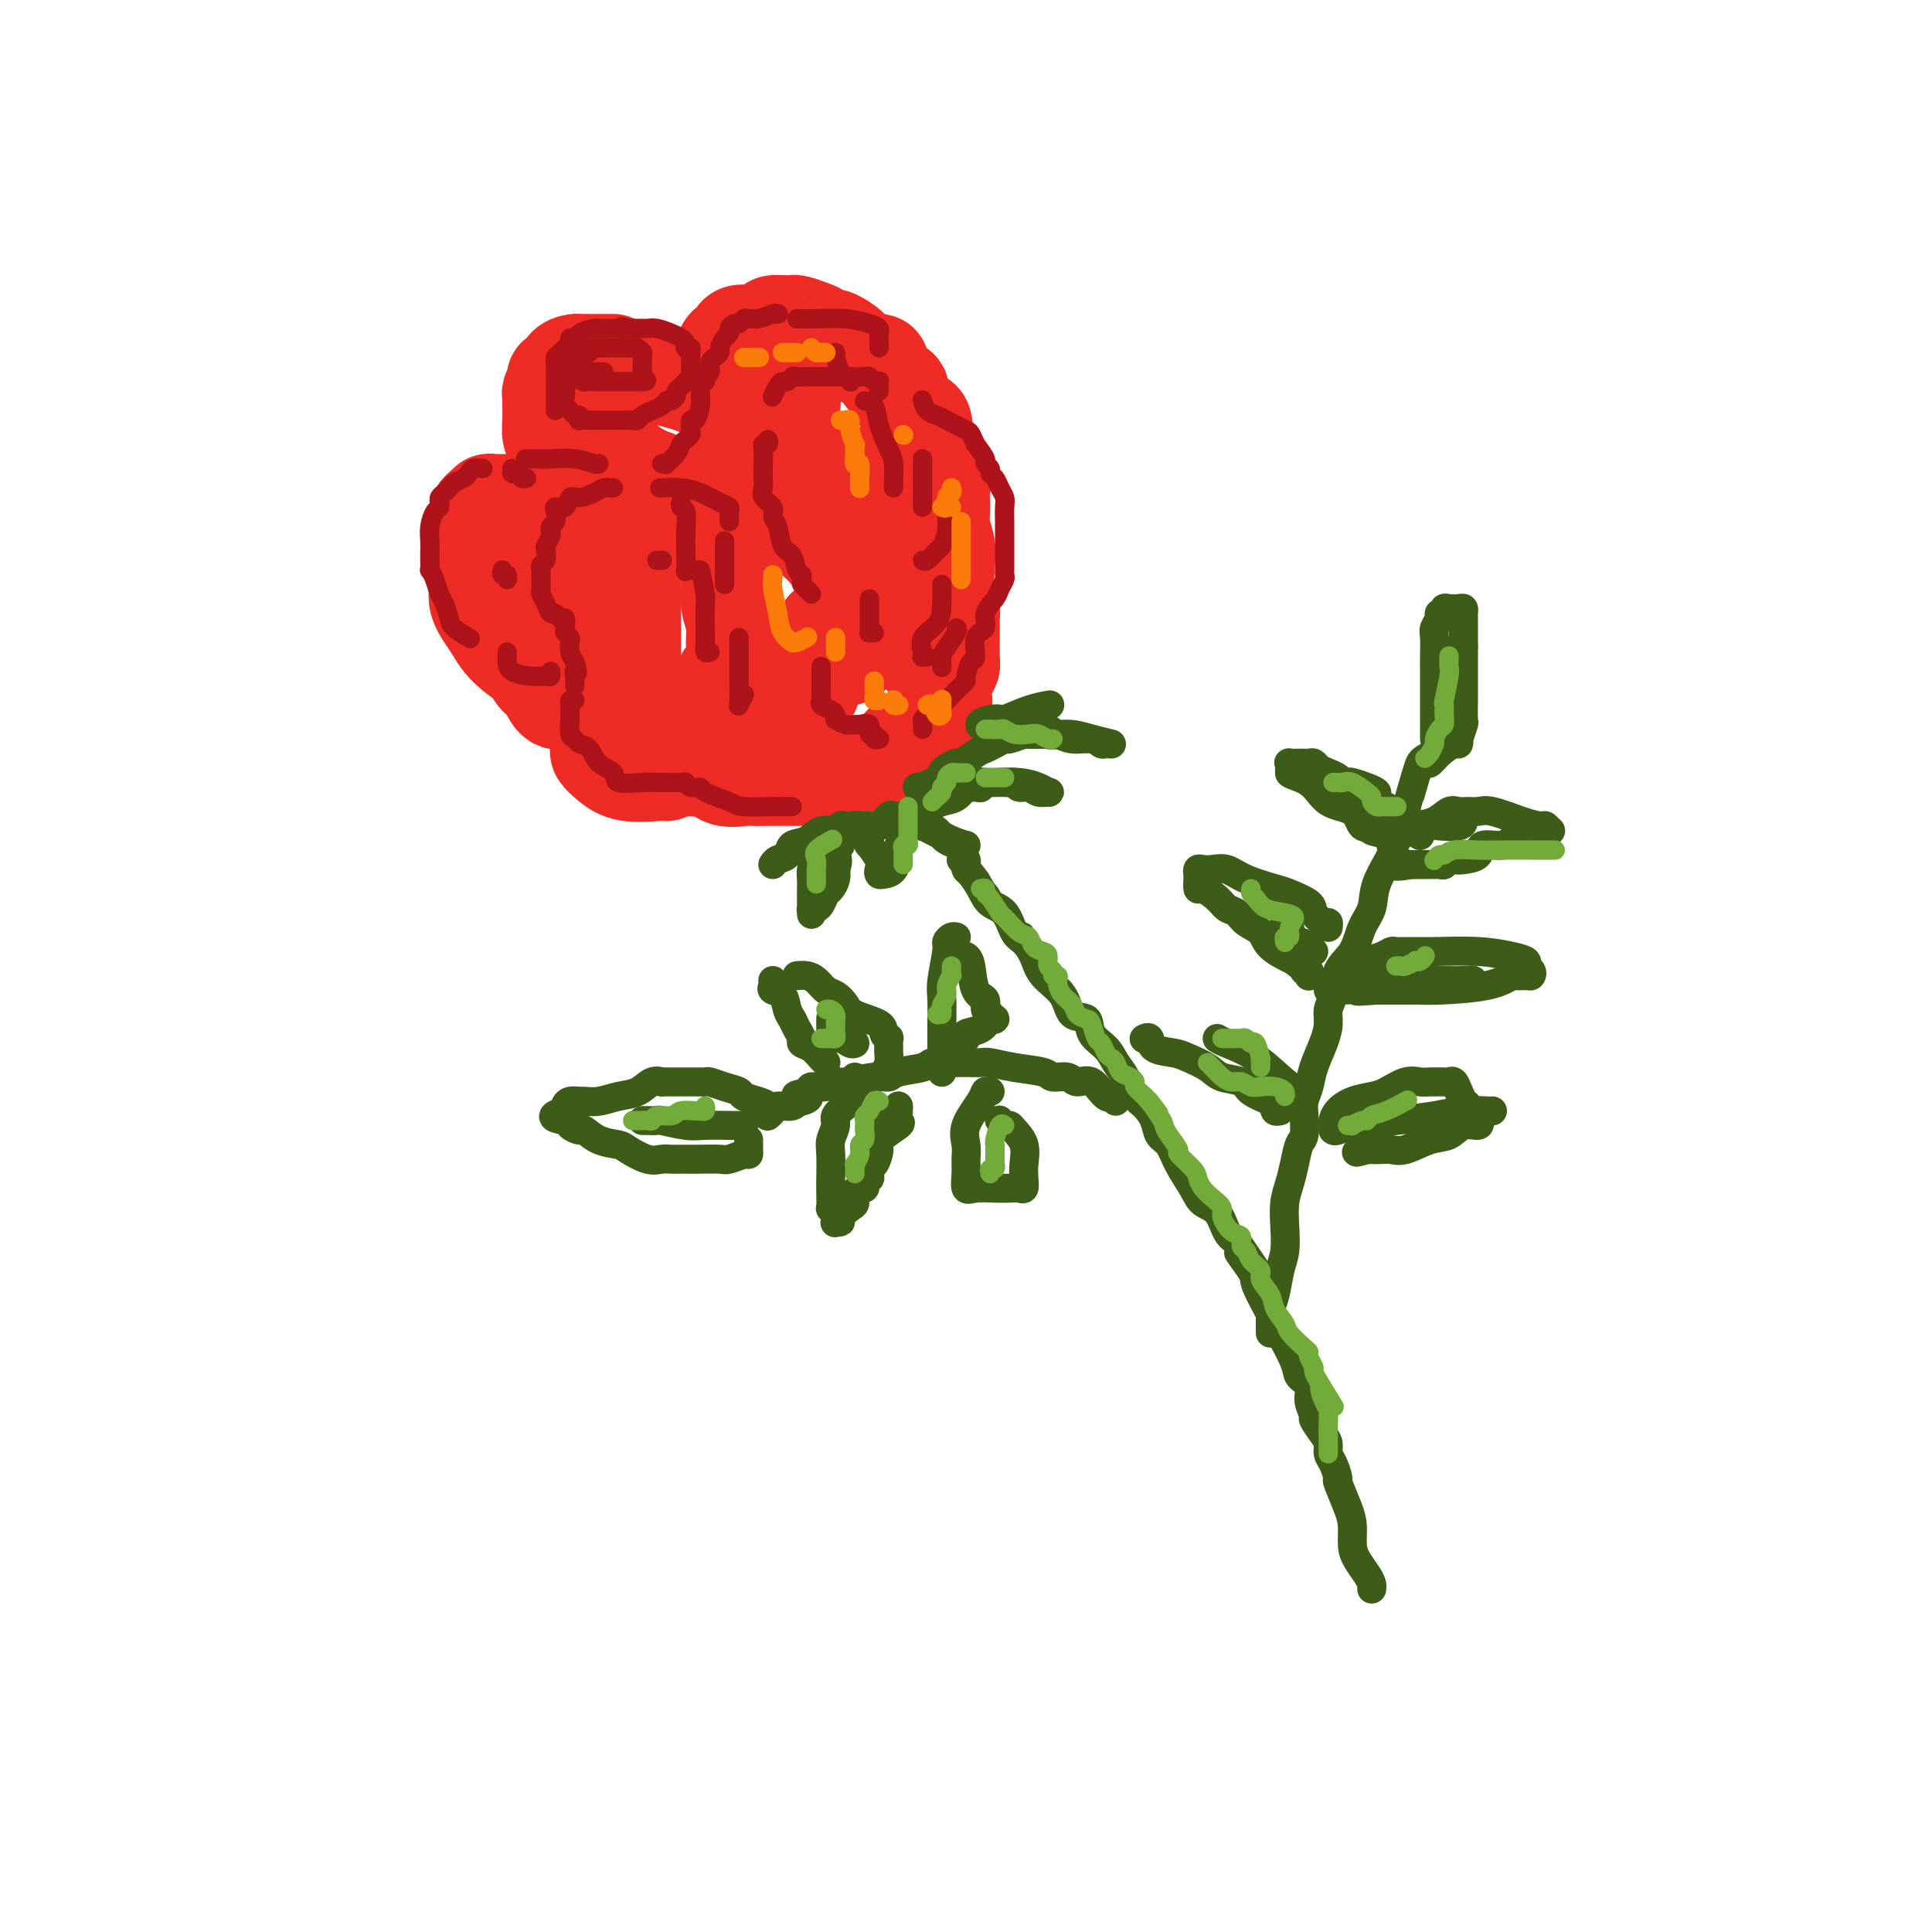<svg viewBox='0 0 400 400' version='1.1' xmlns='http://www.w3.org/2000/svg' xmlns:xlink='http://www.w3.org/1999/xlink'><g fill='none' stroke='rgb(238,43,36)' stroke-width='20' stroke-linecap='round' stroke-linejoin='round'><path d='M127,75c-0.787,-0.000 -1.574,-0.000 -2,0c-0.426,0.000 -0.492,0.000 -1,0c-0.508,-0.000 -1.459,-0.000 -2,0c-0.541,0.000 -0.674,0.002 -1,0c-0.326,-0.002 -0.847,-0.007 -1,0c-0.153,0.007 0.060,0.025 0,0c-0.060,-0.025 -0.395,-0.093 -1,0c-0.605,0.093 -1.482,0.349 -2,1c-0.518,0.651 -0.679,1.698 -1,2c-0.321,0.302 -0.804,-0.141 -1,0c-0.196,0.141 -0.105,0.864 0,1c0.105,0.136 0.224,-0.316 0,0c-0.224,0.316 -0.792,1.400 -1,2c-0.208,0.600 -0.057,0.716 0,1c0.057,0.284 0.018,0.734 0,1c-0.018,0.266 -0.016,0.346 0,1c0.016,0.654 0.047,1.881 0,3c-0.047,1.119 -0.171,2.131 0,3c0.171,0.869 0.637,1.595 1,2c0.363,0.405 0.623,0.490 1,1c0.377,0.510 0.871,1.445 1,2c0.129,0.555 -0.106,0.730 0,1c0.106,0.270 0.553,0.635 1,1'/><path d='M118,97c0.919,1.746 1.217,2.612 2,3c0.783,0.388 2.052,0.299 3,1c0.948,0.701 1.573,2.192 2,3c0.427,0.808 0.654,0.934 1,1c0.346,0.066 0.811,0.072 1,0c0.189,-0.072 0.103,-0.223 0,0c-0.103,0.223 -0.224,0.819 0,1c0.224,0.181 0.792,-0.054 1,0c0.208,0.054 0.056,0.396 0,1c-0.056,0.604 -0.016,1.471 0,2c0.016,0.529 0.007,0.719 0,1c-0.007,0.281 -0.012,0.653 0,1c0.012,0.347 0.041,0.670 0,1c-0.041,0.330 -0.151,0.668 0,1c0.151,0.332 0.562,0.658 1,1c0.438,0.342 0.902,0.698 1,1c0.098,0.302 -0.170,0.548 0,1c0.170,0.452 0.778,1.109 1,2c0.222,0.891 0.060,2.016 0,3c-0.060,0.984 -0.016,1.825 0,3c0.016,1.175 0.004,2.682 0,4c-0.004,1.318 -0.001,2.446 0,3c0.001,0.554 0.000,0.532 0,1c-0.000,0.468 -0.000,1.425 0,2c0.000,0.575 0.000,0.769 0,1c-0.000,0.231 -0.000,0.499 0,1c0.000,0.501 0.000,1.237 0,2c-0.000,0.763 -0.000,1.555 0,2c0.000,0.445 0.000,0.543 0,1c-0.000,0.457 -0.000,1.273 0,2c0.000,0.727 0.000,1.363 0,2'/><path d='M131,145c0.014,4.226 0.048,1.292 0,1c-0.048,-0.292 -0.179,2.058 0,3c0.179,0.942 0.666,0.476 1,1c0.334,0.524 0.513,2.039 1,3c0.487,0.961 1.283,1.368 2,2c0.717,0.632 1.357,1.490 2,2c0.643,0.510 1.289,0.673 2,1c0.711,0.327 1.488,0.818 2,1c0.512,0.182 0.758,0.056 1,0c0.242,-0.056 0.481,-0.043 1,0c0.519,0.043 1.318,0.117 2,0c0.682,-0.117 1.248,-0.424 2,0c0.752,0.424 1.689,1.578 3,2c1.311,0.422 2.994,0.113 4,0c1.006,-0.113 1.334,-0.030 2,0c0.666,0.030 1.672,0.008 3,0c1.328,-0.008 2.980,-0.001 4,0c1.020,0.001 1.408,-0.003 2,0c0.592,0.003 1.387,0.015 3,0c1.613,-0.015 4.042,-0.056 5,0c0.958,0.056 0.444,0.208 1,0c0.556,-0.208 2.183,-0.775 3,-1c0.817,-0.225 0.824,-0.109 1,0c0.176,0.109 0.521,0.209 1,0c0.479,-0.209 1.092,-0.727 2,-1c0.908,-0.273 2.112,-0.300 3,-1c0.888,-0.700 1.459,-2.074 2,-3c0.541,-0.926 1.052,-1.403 2,-2c0.948,-0.597 2.332,-1.315 3,-2c0.668,-0.685 0.619,-1.339 1,-2c0.381,-0.661 1.190,-1.331 2,-2'/><path d='M194,147c2.250,-2.229 1.373,-1.801 1,-2c-0.373,-0.199 -0.244,-1.024 0,-2c0.244,-0.976 0.601,-2.103 1,-3c0.399,-0.897 0.839,-1.562 1,-2c0.161,-0.438 0.043,-0.647 0,-2c-0.043,-1.353 -0.011,-3.850 0,-5c0.011,-1.150 -0.000,-0.952 0,-1c0.000,-0.048 0.011,-0.342 0,-1c-0.011,-0.658 -0.045,-1.682 0,-2c0.045,-0.318 0.168,0.068 0,0c-0.168,-0.068 -0.627,-0.592 -1,-1c-0.373,-0.408 -0.659,-0.701 -1,-1c-0.341,-0.299 -0.737,-0.605 -1,-1c-0.263,-0.395 -0.394,-0.879 -1,-1c-0.606,-0.121 -1.686,0.122 -2,0c-0.314,-0.122 0.138,-0.610 0,-1c-0.138,-0.390 -0.866,-0.683 -2,-1c-1.134,-0.317 -2.675,-0.659 -3,-1c-0.325,-0.341 0.566,-0.683 0,-1c-0.566,-0.317 -2.589,-0.610 -4,-1c-1.411,-0.390 -2.211,-0.877 -3,-1c-0.789,-0.123 -1.566,0.119 -2,0c-0.434,-0.119 -0.524,-0.599 -1,-1c-0.476,-0.401 -1.339,-0.722 -2,-1c-0.661,-0.278 -1.122,-0.514 -2,-1c-0.878,-0.486 -2.173,-1.223 -3,-2c-0.827,-0.777 -1.184,-1.594 -2,-2c-0.816,-0.406 -2.090,-0.402 -3,-1c-0.910,-0.598 -1.455,-1.799 -2,-3'/><path d='M162,106c-5.804,-3.448 -2.813,-1.568 -2,-1c0.813,0.568 -0.552,-0.176 -1,-1c-0.448,-0.824 0.019,-1.729 0,-2c-0.019,-0.271 -0.526,0.094 -1,0c-0.474,-0.094 -0.915,-0.645 -1,-1c-0.085,-0.355 0.187,-0.515 0,-1c-0.187,-0.485 -0.834,-1.295 -1,-2c-0.166,-0.705 0.149,-1.305 0,-2c-0.149,-0.695 -0.761,-1.485 -1,-2c-0.239,-0.515 -0.106,-0.753 0,-1c0.106,-0.247 0.184,-0.502 0,-1c-0.184,-0.498 -0.632,-1.239 -1,-2c-0.368,-0.761 -0.658,-1.542 -1,-2c-0.342,-0.458 -0.736,-0.595 -1,-1c-0.264,-0.405 -0.397,-1.079 -1,-2c-0.603,-0.921 -1.675,-2.088 -3,-3c-1.325,-0.912 -2.902,-1.569 -4,-2c-1.098,-0.431 -1.716,-0.637 -3,-1c-1.284,-0.363 -3.232,-0.882 -4,-1c-0.768,-0.118 -0.354,0.165 -1,0c-0.646,-0.165 -2.350,-0.778 -3,-1c-0.650,-0.222 -0.244,-0.052 -1,0c-0.756,0.052 -2.672,-0.012 -4,0c-1.328,0.012 -2.068,0.100 -3,0c-0.932,-0.100 -2.056,-0.388 -3,0c-0.944,0.388 -1.707,1.453 -2,2c-0.293,0.547 -0.117,0.575 0,1c0.117,0.425 0.176,1.248 0,2c-0.176,0.752 -0.586,1.433 0,3c0.586,1.567 2.167,4.019 4,6c1.833,1.981 3.916,3.490 6,5'/><path d='M130,96c3.024,2.395 5.585,2.883 8,4c2.415,1.117 4.684,2.864 6,4c1.316,1.136 1.680,1.660 2,2c0.320,0.340 0.598,0.494 1,1c0.402,0.506 0.930,1.363 1,2c0.070,0.637 -0.317,1.054 0,2c0.317,0.946 1.339,2.420 2,4c0.661,1.580 0.963,3.265 1,5c0.037,1.735 -0.190,3.519 0,5c0.190,1.481 0.798,2.660 1,4c0.202,1.340 -0.002,2.840 0,4c0.002,1.160 0.211,1.978 0,3c-0.211,1.022 -0.841,2.248 -1,3c-0.159,0.752 0.153,1.029 0,1c-0.153,-0.029 -0.773,-0.366 -1,0c-0.227,0.366 -0.063,1.433 0,2c0.063,0.567 0.024,0.635 0,1c-0.024,0.365 -0.035,1.028 0,2c0.035,0.972 0.115,2.252 1,3c0.885,0.748 2.574,0.965 4,1c1.426,0.035 2.587,-0.113 4,0c1.413,0.113 3.076,0.486 4,0c0.924,-0.486 1.110,-1.832 2,-3c0.890,-1.168 2.486,-2.158 3,-3c0.514,-0.842 -0.052,-1.535 0,-2c0.052,-0.465 0.724,-0.702 1,-1c0.276,-0.298 0.156,-0.657 0,-1c-0.156,-0.343 -0.350,-0.669 0,-1c0.350,-0.331 1.243,-0.666 2,-1c0.757,-0.334 1.379,-0.667 2,-1'/><path d='M173,136c1.877,-1.974 1.569,-0.409 2,0c0.431,0.409 1.600,-0.339 2,-1c0.400,-0.661 0.032,-1.235 0,-2c-0.032,-0.765 0.271,-1.722 0,-2c-0.271,-0.278 -1.117,0.122 -2,0c-0.883,-0.122 -1.804,-0.765 -2,-1c-0.196,-0.235 0.332,-0.063 0,0c-0.332,0.063 -1.523,0.018 -2,0c-0.477,-0.018 -0.238,-0.009 0,0'/><path d='M152,83c0.121,-0.273 0.243,-0.545 0,-1c-0.243,-0.455 -0.849,-1.091 -1,-2c-0.151,-0.909 0.155,-2.089 0,-3c-0.155,-0.911 -0.771,-1.554 -1,-2c-0.229,-0.446 -0.072,-0.697 0,-1c0.072,-0.303 0.060,-0.659 0,-1c-0.060,-0.341 -0.166,-0.666 0,-1c0.166,-0.334 0.606,-0.677 1,-1c0.394,-0.323 0.744,-0.625 1,-1c0.256,-0.375 0.420,-0.822 1,-1c0.580,-0.178 1.577,-0.086 2,0c0.423,0.086 0.271,0.167 1,0c0.729,-0.167 2.340,-0.581 3,-1c0.660,-0.419 0.368,-0.841 1,-1c0.632,-0.159 2.186,-0.054 3,0c0.814,0.054 0.886,0.057 1,0c0.114,-0.057 0.269,-0.172 1,0c0.731,0.172 2.039,0.633 3,1c0.961,0.367 1.574,0.640 2,1c0.426,0.360 0.664,0.807 1,1c0.336,0.193 0.771,0.132 1,0c0.229,-0.132 0.253,-0.335 1,0c0.747,0.335 2.217,1.207 3,2c0.783,0.793 0.878,1.508 2,2c1.122,0.492 3.270,0.761 4,1c0.730,0.239 0.043,0.449 0,1c-0.043,0.551 0.559,1.443 1,2c0.441,0.557 0.720,0.778 1,1'/><path d='M184,79c3.628,2.089 2.199,1.312 2,2c-0.199,0.688 0.833,2.840 2,4c1.167,1.160 2.471,1.328 3,2c0.529,0.672 0.284,1.848 1,4c0.716,2.152 2.392,5.279 3,7c0.608,1.721 0.149,2.036 0,3c-0.149,0.964 0.012,2.578 0,4c-0.012,1.422 -0.196,2.652 0,4c0.196,1.348 0.771,2.815 1,4c0.229,1.185 0.110,2.086 0,4c-0.110,1.914 -0.212,4.839 -1,7c-0.788,2.161 -2.263,3.559 -3,5c-0.737,1.441 -0.737,2.927 -1,4c-0.263,1.073 -0.789,1.735 -1,2c-0.211,0.265 -0.105,0.132 0,0'/><path d='M164,83c0.069,-0.022 0.138,-0.045 0,1c-0.138,1.045 -0.482,3.157 0,5c0.482,1.843 1.789,3.419 3,5c1.211,1.581 2.324,3.169 3,5c0.676,1.831 0.913,3.904 1,5c0.087,1.096 0.023,1.214 0,2c-0.023,0.786 -0.006,2.239 0,3c0.006,0.761 0.002,0.831 0,1c-0.002,0.169 -0.000,0.437 0,1c0.000,0.563 0.000,1.421 0,2c-0.000,0.579 -0.000,0.880 0,1c0.000,0.120 0.000,0.060 0,0'/><path d='M120,105c-0.048,-0.423 -0.097,-0.845 -1,-1c-0.903,-0.155 -2.661,-0.041 -4,0c-1.339,0.041 -2.258,0.011 -3,0c-0.742,-0.011 -1.307,-0.003 -2,0c-0.693,0.003 -1.513,0.001 -2,0c-0.487,-0.001 -0.641,-0.000 -1,0c-0.359,0.000 -0.922,0.000 -1,0c-0.078,-0.000 0.330,-0.001 0,0c-0.330,0.001 -1.398,0.003 -2,0c-0.602,-0.003 -0.740,-0.013 -1,0c-0.260,0.013 -0.644,0.048 -1,0c-0.356,-0.048 -0.684,-0.179 -1,0c-0.316,0.179 -0.621,0.667 -1,1c-0.379,0.333 -0.834,0.511 -1,1c-0.166,0.489 -0.045,1.288 0,2c0.045,0.712 0.013,1.338 0,2c-0.013,0.662 -0.006,1.362 0,2c0.006,0.638 0.011,1.216 0,2c-0.011,0.784 -0.038,1.775 0,3c0.038,1.225 0.141,2.685 0,4c-0.141,1.315 -0.527,2.486 0,4c0.527,1.514 1.966,3.372 3,5c1.034,1.628 1.664,3.025 4,5c2.336,1.975 6.377,4.529 9,6c2.623,1.471 3.827,1.858 5,2c1.173,0.142 2.314,0.038 3,0c0.686,-0.038 0.915,-0.010 1,0c0.085,0.010 0.024,0.003 0,0c-0.024,-0.003 -0.012,-0.001 0,0'/><path d='M115,117c-0.423,0.394 -0.845,0.788 -1,1c-0.155,0.212 -0.041,0.242 0,1c0.041,0.758 0.010,2.245 0,3c-0.010,0.755 0.001,0.777 0,1c-0.001,0.223 -0.014,0.648 0,1c0.014,0.352 0.055,0.630 0,1c-0.055,0.370 -0.207,0.830 0,1c0.207,0.170 0.773,0.048 1,0c0.227,-0.048 0.113,-0.024 0,0'/><path d='M113,131c-0.303,0.004 -0.607,0.008 -1,0c-0.393,-0.008 -0.876,-0.028 -1,0c-0.124,0.028 0.111,0.105 0,0c-0.111,-0.105 -0.566,-0.393 -1,0c-0.434,0.393 -0.845,1.466 -1,2c-0.155,0.534 -0.053,0.528 0,1c0.053,0.472 0.059,1.423 0,2c-0.059,0.577 -0.183,0.779 0,1c0.183,0.221 0.671,0.462 1,1c0.329,0.538 0.498,1.374 1,2c0.502,0.626 1.337,1.043 2,2c0.663,0.957 1.156,2.452 2,3c0.844,0.548 2.041,0.147 4,0c1.959,-0.147 4.681,-0.040 7,0c2.319,0.040 4.234,0.011 5,0c0.766,-0.011 0.383,-0.006 0,0'/><path d='M172,98c0.258,0.071 0.516,0.142 1,0c0.484,-0.142 1.193,-0.498 2,0c0.807,0.498 1.713,1.849 3,3c1.287,1.151 2.957,2.102 4,4c1.043,1.898 1.460,4.743 2,7c0.540,2.257 1.203,3.925 2,6c0.797,2.075 1.729,4.556 2,6c0.271,1.444 -0.119,1.850 0,2c0.119,0.150 0.748,0.043 1,0c0.252,-0.043 0.126,-0.021 0,0'/><path d='M122,146c-0.083,0.325 -0.166,0.650 0,1c0.166,0.350 0.580,0.725 1,1c0.420,0.275 0.845,0.451 1,1c0.155,0.549 0.042,1.470 0,2c-0.042,0.530 -0.011,0.667 0,1c0.011,0.333 0.002,0.862 0,1c-0.002,0.138 0.005,-0.115 0,0c-0.005,0.115 -0.020,0.599 0,1c0.020,0.401 0.075,0.720 0,1c-0.075,0.280 -0.279,0.520 0,1c0.279,0.480 1.042,1.201 2,2c0.958,0.799 2.113,1.678 4,2c1.887,0.322 4.508,0.087 6,0c1.492,-0.087 1.855,-0.025 2,0c0.145,0.025 0.073,0.012 0,0'/></g>
<g fill='none' stroke='rgb(173,20,25)' stroke-width='4' stroke-linecap='round' stroke-linejoin='round'><path d='M125,77c-0.447,-0.000 -0.894,-0.001 -1,0c-0.106,0.001 0.129,0.003 0,0c-0.129,-0.003 -0.623,-0.011 -1,0c-0.377,0.011 -0.639,0.041 -1,0c-0.361,-0.041 -0.822,-0.155 -1,0c-0.178,0.155 -0.073,0.577 0,1c0.073,0.423 0.114,0.845 0,1c-0.114,0.155 -0.381,0.041 0,0c0.381,-0.041 1.411,-0.011 2,0c0.589,0.011 0.736,0.003 1,0c0.264,-0.003 0.644,-0.001 1,0c0.356,0.001 0.687,0.000 1,0c0.313,-0.000 0.609,-0.000 1,0c0.391,0.000 0.878,0.000 1,0c0.122,-0.000 -0.121,-0.000 0,0c0.121,0.000 0.606,0.000 1,0c0.394,-0.000 0.697,-0.000 1,0c0.303,0.000 0.607,0.000 1,0c0.393,-0.000 0.875,-0.000 1,0c0.125,0.000 -0.107,0.000 0,0c0.107,-0.000 0.554,-0.000 1,0'/><path d='M133,79c1.702,0.070 0.456,-0.754 0,-1c-0.456,-0.246 -0.122,0.088 0,0c0.122,-0.088 0.033,-0.597 0,-1c-0.033,-0.403 -0.009,-0.701 0,-1c0.009,-0.299 0.003,-0.601 0,-1c-0.003,-0.399 -0.004,-0.895 0,-1c0.004,-0.105 0.012,0.182 0,0c-0.012,-0.182 -0.045,-0.833 0,-1c0.045,-0.167 0.167,0.152 0,0c-0.167,-0.152 -0.622,-0.773 -1,-1c-0.378,-0.227 -0.679,-0.061 -1,0c-0.321,0.061 -0.664,0.016 -1,0c-0.336,-0.016 -0.667,-0.004 -1,0c-0.333,0.004 -0.667,0.001 -1,0c-0.333,-0.001 -0.664,-0.000 -1,0c-0.336,0.000 -0.678,0.000 -1,0c-0.322,-0.000 -0.625,-0.000 -1,0c-0.375,0.000 -0.821,0.000 -1,0c-0.179,-0.000 -0.089,-0.000 0,0'/><path d='M124,72c-1.736,0.028 -1.575,0.599 -2,1c-0.425,0.401 -1.434,0.632 -2,1c-0.566,0.368 -0.688,0.872 -1,1c-0.312,0.128 -0.815,-0.119 -1,0c-0.185,0.119 -0.053,0.606 0,1c0.053,0.394 0.028,0.697 0,1c-0.028,0.303 -0.060,0.606 0,1c0.060,0.394 0.213,0.879 0,1c-0.213,0.121 -0.793,-0.121 -1,0c-0.207,0.121 -0.041,0.606 0,1c0.041,0.394 -0.042,0.698 0,1c0.042,0.302 0.209,0.601 0,1c-0.209,0.399 -0.796,0.899 -1,1c-0.204,0.101 -0.027,-0.198 0,0c0.027,0.198 -0.097,0.894 0,1c0.097,0.106 0.417,-0.378 1,0c0.583,0.378 1.431,1.618 2,2c0.569,0.382 0.860,-0.094 1,0c0.140,0.094 0.129,0.757 0,1c-0.129,0.243 -0.375,0.065 0,0c0.375,-0.065 1.371,-0.017 2,0c0.629,0.017 0.889,0.004 2,0c1.111,-0.004 3.071,-0.000 4,0c0.929,0.000 0.825,-0.003 1,0c0.175,0.003 0.627,0.012 1,0c0.373,-0.012 0.667,-0.045 1,0c0.333,0.045 0.705,0.167 1,0c0.295,-0.167 0.512,-0.622 1,-1c0.488,-0.378 1.247,-0.679 2,-1c0.753,-0.321 1.501,-0.663 2,-1c0.499,-0.337 0.750,-0.668 1,-1'/><path d='M138,83c1.246,-0.571 0.860,0.001 1,0c0.140,-0.001 0.807,-0.574 1,-1c0.193,-0.426 -0.088,-0.706 0,-1c0.088,-0.294 0.545,-0.604 1,-1c0.455,-0.396 0.906,-0.880 1,-1c0.094,-0.120 -0.171,0.123 0,0c0.171,-0.123 0.778,-0.611 1,-1c0.222,-0.389 0.060,-0.678 0,-1c-0.060,-0.322 -0.016,-0.678 0,-1c0.016,-0.322 0.005,-0.612 0,-1c-0.005,-0.388 -0.005,-0.875 0,-1c0.005,-0.125 0.015,0.111 0,0c-0.015,-0.111 -0.056,-0.569 0,-1c0.056,-0.431 0.209,-0.837 0,-1c-0.209,-0.163 -0.779,-0.085 -1,0c-0.221,0.085 -0.093,0.177 0,0c0.093,-0.177 0.152,-0.622 0,-1c-0.152,-0.378 -0.514,-0.690 -1,-1c-0.486,-0.310 -1.095,-0.619 -2,-1c-0.905,-0.381 -2.106,-0.834 -3,-1c-0.894,-0.166 -1.483,-0.044 -2,0c-0.517,0.044 -0.963,0.012 -1,0c-0.037,-0.012 0.336,-0.003 0,0c-0.336,0.003 -1.382,0.001 -2,0c-0.618,-0.001 -0.809,-0.000 -1,0'/><path d='M130,68c-2.173,-0.773 -1.107,-0.207 -1,0c0.107,0.207 -0.745,0.055 -1,0c-0.255,-0.055 0.086,-0.015 0,0c-0.086,0.015 -0.598,0.003 -1,0c-0.402,-0.003 -0.694,0.002 -1,0c-0.306,-0.002 -0.628,-0.011 -1,0c-0.372,0.011 -0.796,0.042 -1,0c-0.204,-0.042 -0.188,-0.155 -1,0c-0.812,0.155 -2.450,0.580 -3,1c-0.550,0.420 -0.010,0.837 0,1c0.010,0.163 -0.509,0.072 -1,0c-0.491,-0.072 -0.955,-0.123 -1,0c-0.045,0.123 0.328,0.422 0,1c-0.328,0.578 -1.356,1.435 -2,2c-0.644,0.565 -0.905,0.838 -1,1c-0.095,0.162 -0.026,0.214 0,1c0.026,0.786 0.007,2.305 0,3c-0.007,0.695 -0.002,0.567 0,1c0.002,0.433 0.000,1.426 0,2c-0.000,0.574 -0.000,0.728 0,1c0.000,0.272 0.000,0.660 0,1c-0.000,0.340 -0.000,0.630 0,1c0.000,0.370 0.000,0.820 0,1c-0.000,0.180 -0.000,0.090 0,0'/><path d='M137,96c0.477,-0.046 0.954,-0.092 1,0c0.046,0.092 -0.338,0.323 0,0c0.338,-0.323 1.397,-1.198 2,-2c0.603,-0.802 0.749,-1.529 1,-2c0.251,-0.471 0.606,-0.684 1,-1c0.394,-0.316 0.827,-0.735 1,-1c0.173,-0.265 0.085,-0.376 0,-1c-0.085,-0.624 -0.166,-1.763 0,-2c0.166,-0.237 0.579,0.426 1,0c0.421,-0.426 0.849,-1.942 1,-3c0.151,-1.058 0.025,-1.660 0,-2c-0.025,-0.340 0.050,-0.419 0,-1c-0.050,-0.581 -0.225,-1.665 0,-2c0.225,-0.335 0.849,0.078 1,0c0.151,-0.078 -0.171,-0.647 0,-1c0.171,-0.353 0.834,-0.490 1,-1c0.166,-0.510 -0.167,-1.392 0,-2c0.167,-0.608 0.832,-0.940 1,-1c0.168,-0.060 -0.161,0.153 0,0c0.161,-0.153 0.813,-0.671 1,-1c0.187,-0.329 -0.090,-0.471 0,-1c0.090,-0.529 0.549,-1.447 1,-2c0.451,-0.553 0.894,-0.740 1,-1c0.106,-0.260 -0.127,-0.591 0,-1c0.127,-0.409 0.612,-0.894 1,-1c0.388,-0.106 0.680,0.169 1,0c0.320,-0.169 0.669,-0.780 1,-1c0.331,-0.220 0.646,-0.049 1,0c0.354,0.049 0.749,-0.025 1,0c0.251,0.025 0.357,0.150 1,0c0.643,-0.150 1.821,-0.575 3,-1'/><path d='M160,65c1.179,-0.310 0.125,-0.083 0,0c-0.125,0.083 0.679,0.024 1,0c0.321,-0.024 0.161,-0.012 0,0'/><path d='M173,73c-0.007,0.400 -0.013,0.800 0,1c0.013,0.200 0.046,0.201 0,0c-0.046,-0.201 -0.170,-0.604 0,0c0.170,0.604 0.633,2.213 1,3c0.367,0.787 0.637,0.750 1,1c0.363,0.250 0.818,0.786 1,1c0.182,0.214 0.091,0.107 0,0'/><path d='M182,81c0.006,-0.312 0.013,-0.623 0,-1c-0.013,-0.377 -0.044,-0.819 0,-1c0.044,-0.181 0.164,-0.101 0,0c-0.164,0.101 -0.613,0.223 -1,0c-0.387,-0.223 -0.711,-0.792 -1,-1c-0.289,-0.208 -0.543,-0.056 -1,0c-0.457,0.056 -1.115,0.015 -2,0c-0.885,-0.015 -1.995,-0.004 -3,0c-1.005,0.004 -1.904,-0.000 -3,0c-1.096,0.000 -2.388,0.004 -3,0c-0.612,-0.004 -0.545,-0.016 -1,0c-0.455,0.016 -1.431,0.059 -2,0c-0.569,-0.059 -0.731,-0.218 -1,0c-0.269,0.218 -0.647,0.815 -1,1c-0.353,0.185 -0.682,-0.043 -1,0c-0.318,0.043 -0.624,0.358 -1,1c-0.376,0.642 -0.822,1.612 -1,2c-0.178,0.388 -0.089,0.194 0,0'/><path d='M159,91c0.113,0.434 0.226,0.868 0,1c-0.226,0.132 -0.792,-0.040 -1,0c-0.208,0.040 -0.058,0.290 0,1c0.058,0.710 0.023,1.881 0,3c-0.023,1.119 -0.035,2.187 0,3c0.035,0.813 0.118,1.370 0,2c-0.118,0.630 -0.436,1.331 0,2c0.436,0.669 1.626,1.304 2,2c0.374,0.696 -0.069,1.451 0,2c0.069,0.549 0.649,0.893 1,2c0.351,1.107 0.472,2.979 1,4c0.528,1.021 1.461,1.191 2,2c0.539,0.809 0.683,2.258 1,3c0.317,0.742 0.807,0.777 1,1c0.193,0.223 0.090,0.634 0,1c-0.090,0.366 -0.169,0.686 0,1c0.169,0.314 0.584,0.623 1,1c0.416,0.377 0.833,0.822 1,1c0.167,0.178 0.083,0.089 0,0'/><path d='M170,138c-0.000,0.297 -0.000,0.594 0,1c0.000,0.406 0.001,0.921 0,1c-0.001,0.079 -0.002,-0.277 0,0c0.002,0.277 0.007,1.188 0,2c-0.007,0.812 -0.026,1.527 0,2c0.026,0.473 0.099,0.705 0,1c-0.099,0.295 -0.368,0.652 0,1c0.368,0.348 1.372,0.685 2,1c0.628,0.315 0.879,0.606 1,1c0.121,0.394 0.111,0.891 0,1c-0.111,0.109 -0.323,-0.169 0,0c0.323,0.169 1.182,0.785 2,1c0.818,0.215 1.596,0.028 2,0c0.404,-0.028 0.433,0.101 1,0c0.567,-0.101 1.672,-0.434 2,0c0.328,0.434 -0.122,1.633 0,2c0.122,0.367 0.816,-0.097 1,0c0.184,0.097 -0.143,0.757 0,1c0.143,0.243 0.755,0.069 1,0c0.245,-0.069 0.122,-0.035 0,0'/><path d='M191,151c0.009,-0.327 0.019,-0.654 0,-1c-0.019,-0.346 -0.065,-0.712 0,-1c0.065,-0.288 0.242,-0.497 1,-1c0.758,-0.503 2.097,-1.298 3,-2c0.903,-0.702 1.369,-1.310 2,-2c0.631,-0.690 1.427,-1.463 2,-2c0.573,-0.537 0.922,-0.837 1,-1c0.078,-0.163 -0.115,-0.189 0,-1c0.115,-0.811 0.537,-2.408 1,-3c0.463,-0.592 0.968,-0.179 1,-1c0.032,-0.821 -0.409,-2.877 0,-4c0.409,-1.123 1.669,-1.313 2,-2c0.331,-0.687 -0.265,-1.872 0,-3c0.265,-1.128 1.392,-2.199 2,-3c0.608,-0.801 0.699,-1.330 1,-2c0.301,-0.670 0.813,-1.479 1,-2c0.187,-0.521 0.050,-0.753 0,-1c-0.050,-0.247 -0.013,-0.508 0,-1c0.013,-0.492 0.003,-1.213 0,-2c-0.003,-0.787 -0.000,-1.639 0,-3c0.000,-1.361 -0.003,-3.232 0,-4c0.003,-0.768 0.012,-0.433 0,-1c-0.012,-0.567 -0.046,-2.036 0,-3c0.046,-0.964 0.171,-1.424 0,-2c-0.171,-0.576 -0.638,-1.268 -1,-2c-0.362,-0.732 -0.617,-1.504 -1,-2c-0.383,-0.496 -0.893,-0.716 -1,-1c-0.107,-0.284 0.188,-0.633 0,-1c-0.188,-0.367 -0.858,-0.753 -1,-1c-0.142,-0.247 0.245,-0.356 0,-1c-0.245,-0.644 -1.123,-1.822 -2,-3'/><path d='M202,92c-1.163,-2.583 -1.072,-2.542 -2,-3c-0.928,-0.458 -2.876,-1.416 -4,-2c-1.124,-0.584 -1.425,-0.796 -2,-1c-0.575,-0.204 -1.424,-0.401 -2,-1c-0.576,-0.599 -0.879,-1.600 -1,-2c-0.121,-0.400 -0.061,-0.200 0,0'/><path d='M179,83c0.785,0.105 1.569,0.210 2,1c0.431,0.790 0.508,2.264 1,4c0.492,1.736 1.400,3.733 2,5c0.600,1.267 0.893,1.804 1,3c0.107,1.196 0.029,3.053 0,4c-0.029,0.947 -0.008,0.986 0,1c0.008,0.014 0.002,0.004 0,0c-0.002,-0.004 -0.001,-0.002 0,0'/><path d='M191,95c0.000,0.426 0.000,0.853 0,1c0.000,0.147 0.000,0.015 0,1c0.000,0.985 0.000,3.087 0,4c0.000,0.913 0.000,0.636 0,1c0.000,0.364 0.000,1.367 0,2c0.000,0.633 0.000,0.895 0,1c0.000,0.105 0.000,0.052 0,0'/><path d='M196,105c0.007,-0.159 0.014,-0.318 0,0c-0.014,0.318 -0.049,1.112 0,2c0.049,0.888 0.181,1.870 0,3c-0.181,1.130 -0.676,2.408 -1,3c-0.324,0.592 -0.479,0.499 -1,1c-0.521,0.501 -1.410,1.596 -2,2c-0.590,0.404 -0.883,0.115 -1,0c-0.117,-0.115 -0.059,-0.058 0,0'/><path d='M165,66c0.229,-0.006 0.457,-0.013 1,0c0.543,0.013 1.399,0.045 3,0c1.601,-0.045 3.946,-0.167 6,0c2.054,0.167 3.818,0.622 5,1c1.182,0.378 1.781,0.679 2,1c0.219,0.321 0.059,0.660 0,1c-0.059,0.340 -0.016,0.679 0,1c0.016,0.321 0.004,0.625 0,1c-0.004,0.375 -0.001,0.821 0,1c0.001,0.179 0.001,0.089 0,0'/><path d='M151,108c-0.035,-0.748 -0.069,-1.497 0,-2c0.069,-0.503 0.242,-0.762 0,-1c-0.242,-0.238 -0.899,-0.456 -2,-1c-1.101,-0.544 -2.646,-1.414 -4,-2c-1.354,-0.586 -2.518,-0.889 -4,-1c-1.482,-0.111 -3.280,-0.032 -4,0c-0.720,0.032 -0.360,0.016 0,0'/><path d='M127,101c-0.350,0.021 -0.700,0.042 -1,0c-0.300,-0.042 -0.552,-0.147 -1,0c-0.448,0.147 -1.094,0.547 -2,1c-0.906,0.453 -2.071,0.961 -3,1c-0.929,0.039 -1.621,-0.389 -2,0c-0.379,0.389 -0.445,1.596 -1,2c-0.555,0.404 -1.599,0.006 -2,0c-0.401,-0.006 -0.159,0.378 0,1c0.159,0.622 0.235,1.480 0,2c-0.235,0.520 -0.781,0.702 -1,1c-0.219,0.298 -0.110,0.714 0,1c0.110,0.286 0.222,0.444 0,1c-0.222,0.556 -0.777,1.512 -1,2c-0.223,0.488 -0.112,0.510 0,1c0.112,0.490 0.226,1.448 0,2c-0.226,0.552 -0.794,0.696 -1,1c-0.206,0.304 -0.052,0.766 0,1c0.052,0.234 0.003,0.238 0,1c-0.003,0.762 0.041,2.280 0,3c-0.041,0.720 -0.166,0.642 0,1c0.166,0.358 0.623,1.152 1,2c0.377,0.848 0.676,1.751 1,2c0.324,0.249 0.674,-0.155 1,0c0.326,0.155 0.627,0.868 1,1c0.373,0.132 0.818,-0.316 1,0c0.182,0.316 0.101,1.397 0,2c-0.101,0.603 -0.220,0.728 0,1c0.220,0.272 0.781,0.692 1,1c0.219,0.308 0.098,0.506 0,1c-0.098,0.494 -0.171,1.284 0,2c0.171,0.716 0.585,1.358 1,2'/><path d='M119,137c1.083,3.498 0.290,2.244 0,2c-0.290,-0.244 -0.078,0.522 0,1c0.078,0.478 0.021,0.667 0,1c-0.021,0.333 -0.006,0.809 0,1c0.006,0.191 0.003,0.095 0,0'/><path d='M119,145c-0.423,-0.055 -0.846,-0.109 -1,0c-0.154,0.109 -0.038,0.382 0,1c0.038,0.618 -0.002,1.581 0,2c0.002,0.419 0.045,0.296 0,1c-0.045,0.704 -0.179,2.237 0,3c0.179,0.763 0.672,0.756 1,1c0.328,0.244 0.490,0.738 1,1c0.510,0.262 1.368,0.291 2,1c0.632,0.709 1.037,2.099 2,3c0.963,0.901 2.483,1.313 3,2c0.517,0.687 0.030,1.648 1,2c0.970,0.352 3.398,0.093 5,0c1.602,-0.093 2.378,-0.021 3,0c0.622,0.021 1.088,-0.009 2,0c0.912,0.009 2.268,0.057 3,0c0.732,-0.057 0.840,-0.219 1,0c0.160,0.219 0.371,0.819 1,1c0.629,0.181 1.677,-0.057 2,0c0.323,0.057 -0.079,0.407 1,1c1.079,0.593 3.638,1.427 5,2c1.362,0.573 1.528,0.886 3,1c1.472,0.114 4.250,0.031 6,0c1.750,-0.031 2.471,-0.008 3,0c0.529,0.008 0.865,0.002 1,0c0.135,-0.002 0.067,-0.001 0,0'/><path d='M137,116c0.111,0.000 0.222,0.000 0,0c-0.222,0.000 -0.778,0.000 -1,0c-0.222,0.000 -0.111,0.000 0,0'/><path d='M141,104c-0.113,0.407 -0.226,0.814 0,1c0.226,0.186 0.792,0.151 1,1c0.208,0.849 0.059,2.581 0,4c-0.059,1.419 -0.026,2.524 0,4c0.026,1.476 0.046,3.324 0,4c-0.046,0.676 -0.157,0.181 0,0c0.157,-0.181 0.581,-0.049 1,0c0.419,0.049 0.834,0.014 1,0c0.166,-0.014 0.083,-0.007 0,0'/><path d='M150,112c0.000,0.053 0.000,0.105 0,1c0.000,0.895 0.000,2.632 0,4c0.000,1.368 0.000,2.368 0,3c0.000,0.632 0.000,0.895 0,1c0.000,0.105 0.000,0.053 0,0'/><path d='M109,99c-0.340,0.121 -0.679,0.242 -1,0c-0.321,-0.242 -0.622,-0.848 -1,-1c-0.378,-0.152 -0.833,0.152 -1,0c-0.167,-0.152 -0.048,-0.758 0,-1c0.048,-0.242 0.024,-0.121 0,0'/><path d='M124,96c-0.101,0.113 -0.203,0.226 -1,0c-0.797,-0.226 -2.291,-0.793 -4,-1c-1.709,-0.207 -3.633,-0.056 -5,0c-1.367,0.056 -2.176,0.015 -3,0c-0.824,-0.015 -1.664,-0.004 -2,0c-0.336,0.004 -0.168,0.002 0,0'/><path d='M100,97c-0.748,-0.089 -1.496,-0.179 -2,0c-0.504,0.179 -0.765,0.625 -1,1c-0.235,0.375 -0.445,0.678 -1,1c-0.555,0.322 -1.455,0.664 -2,1c-0.545,0.336 -0.734,0.668 -1,1c-0.266,0.332 -0.610,0.665 -1,1c-0.390,0.335 -0.826,0.673 -1,1c-0.174,0.327 -0.085,0.644 0,1c0.085,0.356 0.166,0.753 0,1c-0.166,0.247 -0.581,0.345 -1,1c-0.419,0.655 -0.844,1.868 -1,3c-0.156,1.132 -0.043,2.183 0,3c0.043,0.817 0.014,1.401 0,2c-0.014,0.599 -0.015,1.214 0,2c0.015,0.786 0.045,1.742 0,2c-0.045,0.258 -0.166,-0.184 0,0c0.166,0.184 0.620,0.993 1,2c0.380,1.007 0.687,2.211 1,3c0.313,0.789 0.631,1.165 1,2c0.369,0.835 0.790,2.131 1,3c0.210,0.869 0.210,1.311 1,2c0.790,0.689 2.368,1.625 3,2c0.632,0.375 0.316,0.187 0,0'/><path d='M105,135c0.004,0.362 0.008,0.724 0,1c-0.008,0.276 -0.026,0.467 0,1c0.026,0.533 0.098,1.407 1,2c0.902,0.593 2.634,0.905 4,1c1.366,0.095 2.366,-0.026 3,0c0.634,0.026 0.901,0.199 1,0c0.099,-0.199 0.028,-0.771 0,-1c-0.028,-0.229 -0.014,-0.114 0,0'/><path d='M104,118c-0.113,0.452 -0.226,0.905 0,1c0.226,0.095 0.792,-0.167 1,0c0.208,0.167 0.060,0.762 0,1c-0.060,0.238 -0.030,0.119 0,0'/><path d='M145,118c0.422,1.875 0.844,3.750 1,5c0.156,1.250 0.045,1.876 0,3c-0.045,1.124 -0.026,2.746 0,4c0.026,1.254 0.059,2.140 0,3c-0.059,0.860 -0.208,1.693 0,2c0.208,0.307 0.774,0.088 1,0c0.226,-0.088 0.113,-0.044 0,0'/><path d='M153,132c0.000,0.166 0.000,0.331 0,1c-0.000,0.669 -0.001,1.841 0,3c0.001,1.159 0.004,2.303 0,3c-0.004,0.697 -0.015,0.946 0,2c0.015,1.054 0.056,2.911 0,4c-0.056,1.089 -0.207,1.409 0,1c0.207,-0.409 0.774,-1.545 1,-2c0.226,-0.455 0.113,-0.227 0,0'/><path d='M180,124c0.002,0.959 0.004,1.917 0,3c-0.004,1.083 -0.015,2.290 0,3c0.015,0.710 0.056,0.922 0,1c-0.056,0.078 -0.207,0.021 0,0c0.207,-0.021 0.774,-0.006 1,0c0.226,0.006 0.113,0.003 0,0'/><path d='M195,121c0.022,1.306 0.045,2.613 0,4c-0.045,1.387 -0.157,2.855 -1,4c-0.843,1.145 -2.418,1.967 -3,3c-0.582,1.033 -0.170,2.277 0,3c0.170,0.723 0.097,0.926 0,1c-0.097,0.074 -0.218,0.020 0,0c0.218,-0.020 0.777,-0.006 1,0c0.223,0.006 0.112,0.003 0,0'/><path d='M198,130c0.196,0.128 0.392,0.255 0,1c-0.392,0.745 -1.373,2.107 -2,3c-0.627,0.893 -0.900,1.317 -1,2c-0.100,0.683 -0.029,1.624 0,2c0.029,0.376 0.014,0.188 0,0'/></g>
<g fill='none' stroke='rgb(61,92,24)' stroke-width='6' stroke-linecap='round' stroke-linejoin='round'><path d='M175,173c-0.323,-0.089 -0.646,-0.178 -1,0c-0.354,0.178 -0.739,0.624 -1,1c-0.261,0.376 -0.399,0.681 -1,1c-0.601,0.319 -1.663,0.652 -2,1c-0.337,0.348 0.053,0.713 0,1c-0.053,0.287 -0.550,0.498 -1,1c-0.450,0.502 -0.853,1.294 -1,2c-0.147,0.706 -0.039,1.325 0,2c0.039,0.675 0.010,1.406 0,2c-0.010,0.594 0.000,1.049 0,2c-0.000,0.951 -0.011,2.396 0,3c0.011,0.604 0.045,0.365 0,0c-0.045,-0.365 -0.167,-0.856 0,-1c0.167,-0.144 0.623,0.061 1,0c0.377,-0.061 0.676,-0.386 1,-1c0.324,-0.614 0.675,-1.515 1,-2c0.325,-0.485 0.626,-0.554 1,-1c0.374,-0.446 0.821,-1.270 1,-2c0.179,-0.730 0.089,-1.365 0,-2'/><path d='M173,180c0.790,-2.024 0.266,-2.582 0,-3c-0.266,-0.418 -0.275,-0.694 0,-1c0.275,-0.306 0.832,-0.642 1,-1c0.168,-0.358 -0.054,-0.737 0,-1c0.054,-0.263 0.384,-0.408 1,-1c0.616,-0.592 1.517,-1.630 2,-2c0.483,-0.370 0.549,-0.071 1,0c0.451,0.071 1.288,-0.086 2,0c0.712,0.086 1.300,0.415 2,0c0.700,-0.415 1.512,-1.575 2,-2c0.488,-0.425 0.653,-0.115 1,0c0.347,0.115 0.874,0.033 1,0c0.126,-0.033 -0.151,-0.019 0,0c0.151,0.019 0.731,0.042 1,0c0.269,-0.042 0.229,-0.148 1,0c0.771,0.148 2.353,0.551 3,1c0.647,0.449 0.359,0.945 0,1c-0.359,0.055 -0.789,-0.331 0,0c0.789,0.331 2.797,1.380 4,2c1.203,0.620 1.602,0.810 2,1'/><path d='M197,174c2.692,0.999 2.922,0.998 3,1c0.078,0.002 0.005,0.008 0,0c-0.005,-0.008 0.059,-0.030 0,0c-0.059,0.030 -0.240,0.113 -1,0c-0.760,-0.113 -2.099,-0.422 -3,-1c-0.901,-0.578 -1.366,-1.426 -2,-2c-0.634,-0.574 -1.438,-0.875 -2,-1c-0.562,-0.125 -0.883,-0.075 -1,0c-0.117,0.075 -0.031,0.174 0,0c0.031,-0.174 0.008,-0.621 0,-1c-0.008,-0.379 -0.002,-0.689 0,-1c0.002,-0.311 0.001,-0.622 0,-1c-0.001,-0.378 -0.000,-0.822 0,-1c0.000,-0.178 0.000,-0.089 0,0'/><path d='M191,167c0.086,-0.565 0.299,0.021 1,0c0.701,-0.021 1.888,-0.650 3,-1c1.112,-0.350 2.147,-0.419 3,-1c0.853,-0.581 1.524,-1.672 2,-2c0.476,-0.328 0.756,0.108 1,0c0.244,-0.108 0.453,-0.758 1,-1c0.547,-0.242 1.432,-0.075 2,0c0.568,0.075 0.819,0.058 2,0c1.181,-0.058 3.291,-0.158 5,0c1.709,0.158 3.016,0.574 4,1c0.984,0.426 1.644,0.861 2,1c0.356,0.139 0.408,-0.019 0,0c-0.408,0.019 -1.275,0.215 -2,0c-0.725,-0.215 -1.307,-0.842 -2,-1c-0.693,-0.158 -1.498,0.154 -2,0c-0.502,-0.154 -0.701,-0.773 -1,-1c-0.299,-0.227 -0.699,-0.061 -1,0c-0.301,0.061 -0.504,0.016 -1,0c-0.496,-0.016 -1.285,-0.005 -2,0c-0.715,0.005 -1.358,0.002 -2,0'/><path d='M204,162c-1.902,0.072 -1.156,0.751 -1,1c0.156,0.249 -0.277,0.067 -1,0c-0.723,-0.067 -1.734,-0.018 -2,0c-0.266,0.018 0.215,0.005 0,0c-0.215,-0.005 -1.125,-0.002 -2,0c-0.875,0.002 -1.714,0.001 -3,0c-1.286,-0.001 -3.017,-0.004 -4,0c-0.983,0.004 -1.217,0.016 -1,0c0.217,-0.016 0.885,-0.060 1,0c0.115,0.060 -0.324,0.223 0,0c0.324,-0.223 1.409,-0.833 2,-1c0.591,-0.167 0.687,0.109 1,0c0.313,-0.109 0.841,-0.602 1,-1c0.159,-0.398 -0.053,-0.702 0,-1c0.053,-0.298 0.370,-0.591 1,-1c0.630,-0.409 1.572,-0.935 2,-1c0.428,-0.065 0.343,0.332 1,0c0.657,-0.332 2.058,-1.395 3,-2c0.942,-0.605 1.426,-0.754 2,-1c0.574,-0.246 1.238,-0.588 2,-1c0.762,-0.412 1.621,-0.895 2,-1c0.379,-0.105 0.277,0.168 1,0c0.723,-0.168 2.272,-0.776 3,-1c0.728,-0.224 0.637,-0.064 1,0c0.363,0.064 1.182,0.032 2,0'/><path d='M215,152c3.986,-1.690 1.951,-0.415 2,0c0.049,0.415 2.182,-0.031 4,0c1.818,0.031 3.320,0.540 5,1c1.680,0.460 3.538,0.870 4,1c0.462,0.130 -0.471,-0.022 -1,0c-0.529,0.022 -0.654,0.216 -1,0c-0.346,-0.216 -0.912,-0.842 -2,-1c-1.088,-0.158 -2.697,0.154 -4,0c-1.303,-0.154 -2.299,-0.773 -3,-1c-0.701,-0.227 -1.105,-0.061 -2,0c-0.895,0.061 -2.281,0.016 -3,0c-0.719,-0.016 -0.773,-0.004 -1,0c-0.227,0.004 -0.628,0.001 -1,0c-0.372,-0.001 -0.716,0.000 -1,0c-0.284,-0.000 -0.507,-0.003 -1,0c-0.493,0.003 -1.256,0.011 -2,0c-0.744,-0.011 -1.470,-0.041 -2,0c-0.530,0.041 -0.866,0.155 -1,0c-0.134,-0.155 -0.067,-0.577 0,-1'/><path d='M205,151c-3.990,-0.910 -1.464,-1.683 0,-2c1.464,-0.317 1.868,-0.176 2,0c0.132,0.176 -0.006,0.387 1,0c1.006,-0.387 3.155,-1.374 5,-2c1.845,-0.626 3.384,-0.893 4,-1c0.616,-0.107 0.308,-0.053 0,0'/><path d='M177,171c0.199,-0.009 0.398,-0.018 0,0c-0.398,0.018 -1.393,0.065 -2,0c-0.607,-0.065 -0.825,-0.240 -1,0c-0.175,0.240 -0.308,0.894 -1,1c-0.692,0.106 -1.943,-0.337 -3,0c-1.057,0.337 -1.919,1.453 -3,2c-1.081,0.547 -2.381,0.525 -3,1c-0.619,0.475 -0.558,1.447 -1,2c-0.442,0.553 -1.388,0.687 -2,1c-0.612,0.313 -0.889,0.804 -1,1c-0.111,0.196 -0.055,0.098 0,0'/><path d='M180,174c0.060,0.500 0.121,0.999 0,1c-0.121,0.001 -0.423,-0.497 0,0c0.423,0.497 1.570,1.989 2,3c0.430,1.011 0.143,1.543 0,2c-0.143,0.457 -0.141,0.840 0,1c0.141,0.160 0.420,0.095 1,0c0.580,-0.095 1.462,-0.222 2,-1c0.538,-0.778 0.732,-2.209 1,-4c0.268,-1.791 0.611,-3.944 1,-5c0.389,-1.056 0.826,-1.016 1,-1c0.174,0.016 0.087,0.008 0,0'/><path d='M199,178c0.418,-0.086 0.836,-0.172 1,0c0.164,0.172 0.073,0.603 0,1c-0.073,0.397 -0.129,0.762 0,1c0.129,0.238 0.443,0.351 1,1c0.557,0.649 1.356,1.836 2,3c0.644,1.164 1.132,2.306 2,3c0.868,0.694 2.117,0.940 3,2c0.883,1.060 1.399,2.932 2,4c0.601,1.068 1.286,1.330 2,2c0.714,0.670 1.456,1.746 2,3c0.544,1.254 0.889,2.685 2,4c1.111,1.315 2.987,2.515 4,4c1.013,1.485 1.163,3.255 2,4c0.837,0.745 2.360,0.466 3,1c0.640,0.534 0.398,1.880 1,3c0.602,1.120 2.048,2.014 3,3c0.952,0.986 1.411,2.062 2,3c0.589,0.938 1.309,1.736 2,3c0.691,1.264 1.354,2.995 2,4c0.646,1.005 1.274,1.285 2,2c0.726,0.715 1.549,1.864 2,3c0.451,1.136 0.528,2.258 1,3c0.472,0.742 1.337,1.103 2,2c0.663,0.897 1.122,2.331 2,4c0.878,1.669 2.174,3.574 3,5c0.826,1.426 1.180,2.372 2,3c0.820,0.628 2.105,0.938 3,2c0.895,1.062 1.398,2.875 2,4c0.602,1.125 1.301,1.563 2,2'/><path d='M256,257c8.927,12.744 2.746,5.102 1,3c-1.746,-2.102 0.945,1.334 2,3c1.055,1.666 0.476,1.563 1,3c0.524,1.437 2.152,4.416 3,6c0.848,1.584 0.914,1.775 1,2c0.086,0.225 0.190,0.485 1,2c0.810,1.515 2.326,4.284 3,6c0.674,1.716 0.504,2.380 1,3c0.496,0.620 1.656,1.195 2,2c0.344,0.805 -0.128,1.840 0,3c0.128,1.160 0.857,2.447 1,3c0.143,0.553 -0.299,0.373 0,1c0.299,0.627 1.338,2.060 2,3c0.662,0.940 0.946,1.386 1,2c0.054,0.614 -0.123,1.396 0,2c0.123,0.604 0.545,1.031 1,2c0.455,0.969 0.945,2.479 1,3c0.055,0.521 -0.323,0.054 0,1c0.323,0.946 1.347,3.307 2,5c0.653,1.693 0.935,2.719 1,4c0.065,1.281 -0.088,2.816 0,4c0.088,1.184 0.416,2.016 1,3c0.584,0.984 1.425,2.119 2,3c0.575,0.881 0.886,1.506 1,2c0.114,0.494 0.033,0.855 0,1c-0.033,0.145 -0.016,0.072 0,0'/><path d='M263,276c0.002,-0.758 0.003,-1.517 0,-2c-0.003,-0.483 -0.012,-0.692 0,-1c0.012,-0.308 0.045,-0.717 0,-1c-0.045,-0.283 -0.170,-0.441 0,-1c0.170,-0.559 0.633,-1.521 1,-3c0.367,-1.479 0.637,-3.476 1,-5c0.363,-1.524 0.818,-2.573 1,-4c0.182,-1.427 0.090,-3.230 0,-5c-0.090,-1.770 -0.178,-3.508 0,-5c0.178,-1.492 0.622,-2.738 1,-4c0.378,-1.262 0.689,-2.540 1,-4c0.311,-1.460 0.623,-3.104 1,-4c0.377,-0.896 0.821,-1.046 1,-2c0.179,-0.954 0.093,-2.712 0,-4c-0.093,-1.288 -0.193,-2.105 0,-3c0.193,-0.895 0.678,-1.867 1,-3c0.322,-1.133 0.482,-2.426 1,-4c0.518,-1.574 1.394,-3.429 2,-5c0.606,-1.571 0.943,-2.859 1,-4c0.057,-1.141 -0.165,-2.136 0,-3c0.165,-0.864 0.717,-1.598 1,-3c0.283,-1.402 0.297,-3.471 1,-5c0.703,-1.529 2.094,-2.516 3,-4c0.906,-1.484 1.329,-3.464 2,-5c0.671,-1.536 1.592,-2.628 2,-4c0.408,-1.372 0.302,-3.023 1,-5c0.698,-1.977 2.199,-4.279 3,-6c0.801,-1.721 0.900,-2.860 1,-4'/><path d='M289,173c3.285,-9.262 1.998,-4.916 2,-5c0.002,-0.084 1.293,-4.597 2,-7c0.707,-2.403 0.829,-2.696 1,-3c0.171,-0.304 0.392,-0.620 1,-1c0.608,-0.380 1.602,-0.823 2,-1c0.398,-0.177 0.199,-0.089 0,0'/><path d='M231,228c0.157,-0.516 0.314,-1.032 0,-1c-0.314,0.032 -1.100,0.612 -2,0c-0.900,-0.612 -1.914,-2.416 -3,-3c-1.086,-0.584 -2.242,0.051 -3,0c-0.758,-0.051 -1.117,-0.788 -2,-1c-0.883,-0.212 -2.291,0.101 -3,0c-0.709,-0.101 -0.719,-0.615 -2,-1c-1.281,-0.385 -3.834,-0.639 -6,-1c-2.166,-0.361 -3.946,-0.829 -5,-1c-1.054,-0.171 -1.383,-0.046 -2,0c-0.617,0.046 -1.521,0.011 -2,0c-0.479,-0.011 -0.534,-0.000 -1,0c-0.466,0.000 -1.343,-0.011 -2,0c-0.657,0.011 -1.092,0.046 -2,0c-0.908,-0.046 -2.287,-0.171 -3,0c-0.713,0.171 -0.758,0.638 -2,1c-1.242,0.362 -3.680,0.618 -5,1c-1.320,0.382 -1.521,0.891 -2,1c-0.479,0.109 -1.236,-0.182 -3,0c-1.764,0.182 -4.536,0.836 -6,1c-1.464,0.164 -1.619,-0.162 -2,0c-0.381,0.162 -0.987,0.813 -2,1c-1.013,0.187 -2.432,-0.089 -3,0c-0.568,0.089 -0.284,0.545 0,1'/><path d='M168,226c-5.905,1.089 -2.167,0.813 -1,1c1.167,0.187 -0.236,0.837 -1,1c-0.764,0.163 -0.888,-0.163 -1,0c-0.112,0.163 -0.212,0.814 -1,1c-0.788,0.186 -2.263,-0.095 -3,0c-0.737,0.095 -0.737,0.564 -1,1c-0.263,0.436 -0.789,0.839 -1,1c-0.211,0.161 -0.105,0.081 0,0'/><path d='M159,231c-0.037,-0.333 -0.074,-0.667 0,-1c0.074,-0.333 0.260,-0.666 0,-1c-0.260,-0.334 -0.966,-0.668 -2,-1c-1.034,-0.332 -2.395,-0.663 -3,-1c-0.605,-0.337 -0.452,-0.679 -1,-1c-0.548,-0.321 -1.796,-0.622 -3,-1c-1.204,-0.378 -2.364,-0.833 -3,-1c-0.636,-0.167 -0.747,-0.045 -1,0c-0.253,0.045 -0.648,0.012 -1,0c-0.352,-0.012 -0.661,-0.003 -1,0c-0.339,0.003 -0.708,0.001 -1,0c-0.292,-0.001 -0.508,0.000 -1,0c-0.492,-0.000 -1.262,-0.002 -2,0c-0.738,0.002 -1.446,0.007 -2,0c-0.554,-0.007 -0.955,-0.027 -1,0c-0.045,0.027 0.267,0.102 0,0c-0.267,-0.102 -1.112,-0.381 -2,0c-0.888,0.381 -1.820,1.423 -3,2c-1.180,0.577 -2.610,0.690 -4,1c-1.390,0.310 -2.740,0.818 -4,1c-1.260,0.182 -2.429,0.038 -3,0c-0.571,-0.038 -0.545,0.031 -1,0c-0.455,-0.031 -1.392,-0.162 -2,0c-0.608,0.162 -0.888,0.618 -1,1c-0.112,0.382 -0.056,0.691 0,1'/><path d='M117,230c-4.671,1.339 -1.349,1.686 0,2c1.349,0.314 0.726,0.595 1,1c0.274,0.405 1.447,0.933 2,1c0.553,0.067 0.486,-0.328 1,0c0.514,0.328 1.607,1.380 3,2c1.393,0.620 3.084,0.807 4,1c0.916,0.193 1.057,0.391 2,1c0.943,0.609 2.689,1.627 4,2c1.311,0.373 2.187,0.100 3,0c0.813,-0.100 1.562,-0.027 2,0c0.438,0.027 0.563,0.008 1,0c0.437,-0.008 1.185,-0.006 2,0c0.815,0.006 1.697,0.017 3,0c1.303,-0.017 3.029,-0.060 4,0c0.971,0.060 1.188,0.224 2,0c0.812,-0.224 2.217,-0.834 3,-1c0.783,-0.166 0.942,0.113 1,0c0.058,-0.113 0.016,-0.618 0,-1c-0.016,-0.382 -0.004,-0.641 0,-1c0.004,-0.359 0.001,-0.817 0,-1c-0.001,-0.183 -0.001,-0.092 0,0'/><path d='M154,233c-0.862,-0.002 -1.724,-0.004 -2,0c-0.276,0.004 0.033,0.015 -1,0c-1.033,-0.015 -3.408,-0.057 -5,0c-1.592,0.057 -2.402,0.211 -4,0c-1.598,-0.211 -3.983,-0.789 -5,-1c-1.017,-0.211 -0.664,-0.057 -1,0c-0.336,0.057 -1.360,0.015 -2,0c-0.640,-0.015 -0.897,-0.004 -1,0c-0.103,0.004 -0.051,0.002 0,0'/><path d='M171,220c-0.259,-0.222 -0.517,-0.444 -1,-1c-0.483,-0.556 -1.190,-1.448 -2,-2c-0.810,-0.552 -1.723,-0.766 -2,-1c-0.277,-0.234 0.082,-0.490 0,-1c-0.082,-0.510 -0.604,-1.274 -1,-2c-0.396,-0.726 -0.666,-1.413 -1,-2c-0.334,-0.587 -0.730,-1.075 -1,-2c-0.270,-0.925 -0.412,-2.286 -1,-3c-0.588,-0.714 -1.622,-0.779 -2,-1c-0.378,-0.221 -0.102,-0.598 0,-1c0.102,-0.402 0.029,-0.829 0,-1c-0.029,-0.171 -0.015,-0.085 0,0'/><path d='M165,202c0.667,-0.057 1.334,-0.115 2,0c0.666,0.115 1.330,0.401 2,1c0.670,0.599 1.346,1.511 2,2c0.654,0.489 1.284,0.554 2,1c0.716,0.446 1.516,1.273 2,2c0.484,0.727 0.651,1.356 2,2c1.349,0.644 3.878,1.304 5,2c1.122,0.696 0.836,1.429 1,2c0.164,0.571 0.777,0.982 1,1c0.223,0.018 0.057,-0.357 0,0c-0.057,0.357 -0.005,1.444 0,2c0.005,0.556 -0.037,0.580 0,1c0.037,0.420 0.154,1.236 0,2c-0.154,0.764 -0.580,1.475 -1,2c-0.420,0.525 -0.834,0.864 -1,1c-0.166,0.136 -0.083,0.068 0,0'/><path d='M177,216c-0.257,0.120 -0.514,0.241 -1,0c-0.486,-0.241 -1.202,-0.842 -2,-1c-0.798,-0.158 -1.678,0.129 -2,0c-0.322,-0.129 -0.086,-0.674 0,-1c0.086,-0.326 0.023,-0.434 0,-1c-0.023,-0.566 -0.007,-1.590 0,-2c0.007,-0.410 0.003,-0.205 0,0'/><path d='M177,223c-0.002,0.449 -0.004,0.898 0,1c0.004,0.102 0.013,-0.142 0,0c-0.013,0.142 -0.050,0.671 0,1c0.050,0.329 0.186,0.457 0,1c-0.186,0.543 -0.695,1.500 -1,2c-0.305,0.500 -0.407,0.543 -1,1c-0.593,0.457 -1.675,1.326 -2,2c-0.325,0.674 0.109,1.152 0,2c-0.109,0.848 -0.761,2.067 -1,3c-0.239,0.933 -0.065,1.580 0,3c0.065,1.420 0.021,3.612 0,5c-0.021,1.388 -0.019,1.973 0,3c0.019,1.027 0.057,2.496 0,3c-0.057,0.504 -0.207,0.045 0,0c0.207,-0.045 0.772,0.326 1,1c0.228,0.674 0.120,1.652 0,2c-0.120,0.348 -0.253,0.067 0,0c0.253,-0.067 0.890,0.081 1,0c0.110,-0.081 -0.307,-0.390 0,-1c0.307,-0.610 1.340,-1.522 2,-2c0.660,-0.478 0.948,-0.523 1,-1c0.052,-0.477 -0.131,-1.386 0,-2c0.131,-0.614 0.575,-0.935 1,-1c0.425,-0.065 0.832,0.124 1,0c0.168,-0.124 0.098,-0.561 0,-1c-0.098,-0.439 -0.222,-0.881 0,-1c0.222,-0.119 0.791,0.083 1,0c0.209,-0.083 0.060,-0.452 0,-1c-0.060,-0.548 -0.030,-1.274 0,-2'/><path d='M180,241c1.231,-1.694 0.809,0.070 1,0c0.191,-0.070 0.993,-1.973 1,-3c0.007,-1.027 -0.783,-1.179 0,-2c0.783,-0.821 3.138,-2.311 4,-3c0.862,-0.689 0.231,-0.576 0,-1c-0.231,-0.424 -0.062,-1.383 0,-2c0.062,-0.617 0.018,-0.890 0,-1c-0.018,-0.110 -0.009,-0.055 0,0'/><path d='M186,229c-0.334,0.357 -0.667,0.713 -1,1c-0.333,0.287 -0.665,0.503 -1,1c-0.335,0.497 -0.673,1.275 -1,2c-0.327,0.725 -0.644,1.395 -1,2c-0.356,0.605 -0.750,1.143 -1,2c-0.250,0.857 -0.356,2.034 -1,3c-0.644,0.966 -1.827,1.722 -2,2c-0.173,0.278 0.665,0.080 1,0c0.335,-0.080 0.168,-0.040 0,0'/><path d='M195,222c0.000,-0.333 0.000,-0.667 0,-1c-0.000,-0.333 -0.000,-0.667 0,-1c0.000,-0.333 0.000,-0.666 0,-1c-0.000,-0.334 -0.000,-0.671 0,-1c0.000,-0.329 0.000,-0.651 0,-1c-0.000,-0.349 -0.001,-0.726 0,-1c0.001,-0.274 0.004,-0.444 0,-1c-0.004,-0.556 -0.016,-1.497 0,-3c0.016,-1.503 0.060,-3.569 0,-5c-0.060,-1.431 -0.222,-2.226 0,-4c0.222,-1.774 0.830,-4.528 1,-6c0.170,-1.472 -0.099,-1.663 0,-2c0.099,-0.337 0.565,-0.822 1,-1c0.435,-0.178 0.839,-0.051 1,0c0.161,0.051 0.081,0.025 0,0'/><path d='M200,198c0.372,0.325 0.745,0.650 1,2c0.255,1.350 0.393,3.724 1,5c0.607,1.276 1.684,1.453 2,2c0.316,0.547 -0.128,1.465 0,2c0.128,0.535 0.829,0.686 1,1c0.171,0.314 -0.186,0.791 0,1c0.186,0.209 0.916,0.151 1,0c0.084,-0.151 -0.479,-0.394 -1,0c-0.521,0.394 -1.002,1.426 -2,2c-0.998,0.574 -2.515,0.690 -3,1c-0.485,0.310 0.062,0.814 0,1c-0.062,0.186 -0.732,0.053 -1,0c-0.268,-0.053 -0.134,-0.027 0,0'/><path d='M205,226c-0.400,-0.102 -0.801,-0.204 -1,0c-0.199,0.204 -0.197,0.714 -1,2c-0.803,1.286 -2.413,3.347 -3,5c-0.587,1.653 -0.153,2.898 0,4c0.153,1.102 0.025,2.061 0,3c-0.025,0.939 0.052,1.860 0,3c-0.052,1.140 -0.232,2.501 0,3c0.232,0.499 0.875,0.135 2,0c1.125,-0.135 2.732,-0.042 4,0c1.268,0.042 2.196,0.031 3,0c0.804,-0.031 1.485,-0.084 2,0c0.515,0.084 0.863,0.303 1,0c0.137,-0.303 0.062,-1.129 0,-2c-0.062,-0.871 -0.110,-1.788 0,-3c0.110,-1.212 0.380,-2.721 0,-4c-0.380,-1.279 -1.408,-2.329 -2,-3c-0.592,-0.671 -0.746,-0.963 -1,-1c-0.254,-0.037 -0.607,0.182 -1,0c-0.393,-0.182 -0.827,-0.766 -1,-1c-0.173,-0.234 -0.087,-0.117 0,0'/><path d='M297,153c-0.000,-0.658 -0.000,-1.316 0,-2c0.000,-0.684 0.000,-1.394 0,-2c-0.000,-0.606 -0.000,-1.109 0,-2c0.000,-0.891 0.000,-2.172 0,-3c-0.000,-0.828 -0.001,-1.205 0,-2c0.001,-0.795 0.004,-2.009 0,-3c-0.004,-0.991 -0.016,-1.758 0,-3c0.016,-1.242 0.061,-2.959 0,-4c-0.061,-1.041 -0.227,-1.407 0,-2c0.227,-0.593 0.847,-1.413 1,-2c0.153,-0.587 -0.163,-0.942 0,-1c0.163,-0.058 0.804,0.180 1,0c0.196,-0.180 -0.053,-0.777 0,-1c0.053,-0.223 0.406,-0.070 1,0c0.594,0.070 1.427,0.059 2,0c0.573,-0.059 0.886,-0.165 1,0c0.114,0.165 0.031,0.602 0,1c-0.031,0.398 -0.008,0.756 0,1c0.008,0.244 0.002,0.375 0,1c-0.002,0.625 -0.001,1.745 0,2c0.001,0.255 0.000,-0.356 0,0c-0.000,0.356 -0.000,1.678 0,3'/><path d='M303,134c-0.000,1.723 -0.000,2.032 0,3c0.000,0.968 0.001,2.596 0,4c-0.001,1.404 -0.004,2.584 0,3c0.004,0.416 0.015,0.068 0,1c-0.015,0.932 -0.056,3.144 0,4c0.056,0.856 0.210,0.358 0,1c-0.210,0.642 -0.784,2.426 -1,3c-0.216,0.574 -0.075,-0.063 0,0c0.075,0.063 0.084,0.825 0,1c-0.084,0.175 -0.261,-0.237 -1,0c-0.739,0.237 -2.041,1.121 -3,2c-0.959,0.879 -1.577,1.751 -2,2c-0.423,0.249 -0.652,-0.125 -1,0c-0.348,0.125 -0.814,0.750 -1,1c-0.186,0.250 -0.093,0.125 0,0'/><path d='M287,167c-0.299,0.202 -0.598,0.404 -1,0c-0.402,-0.404 -0.905,-1.415 -1,-2c-0.095,-0.585 0.220,-0.744 0,-1c-0.220,-0.256 -0.975,-0.607 -2,-1c-1.025,-0.393 -2.319,-0.826 -3,-1c-0.681,-0.174 -0.750,-0.088 -1,0c-0.250,0.088 -0.683,0.177 -1,0c-0.317,-0.177 -0.519,-0.622 -1,-1c-0.481,-0.378 -1.243,-0.690 -2,-1c-0.757,-0.310 -1.511,-0.619 -2,-1c-0.489,-0.381 -0.713,-0.834 -1,-1c-0.287,-0.166 -0.637,-0.045 -1,0c-0.363,0.045 -0.738,0.015 -1,0c-0.262,-0.015 -0.410,-0.015 -1,0c-0.590,0.015 -1.622,0.045 -2,0c-0.378,-0.045 -0.102,-0.166 0,0c0.102,0.166 0.029,0.619 0,1c-0.029,0.381 -0.015,0.691 0,1'/><path d='M267,160c-0.190,0.384 2.335,0.846 4,2c1.665,1.154 2.471,3.002 4,4c1.529,0.998 3.780,1.146 5,2c1.220,0.854 1.409,2.413 2,3c0.591,0.587 1.584,0.203 2,0c0.416,-0.203 0.255,-0.226 0,0c-0.255,0.226 -0.604,0.700 0,1c0.604,0.300 2.163,0.427 3,1c0.837,0.573 0.954,1.592 1,2c0.046,0.408 0.023,0.204 0,0'/><path d='M288,174c0.230,0.200 0.460,0.400 1,0c0.540,-0.400 1.390,-1.399 2,-2c0.610,-0.601 0.978,-0.802 2,-1c1.022,-0.198 2.696,-0.392 4,-1c1.304,-0.608 2.236,-1.629 3,-2c0.764,-0.371 1.358,-0.093 2,0c0.642,0.093 1.331,0.001 2,0c0.669,-0.001 1.317,0.090 2,0c0.683,-0.090 1.402,-0.359 3,0c1.598,0.359 4.074,1.348 6,2c1.926,0.652 3.303,0.967 4,1c0.697,0.033 0.716,-0.217 1,0c0.284,0.217 0.833,0.899 1,1c0.167,0.101 -0.047,-0.381 -1,0c-0.953,0.381 -2.645,1.625 -4,2c-1.355,0.375 -2.373,-0.120 -3,0c-0.627,0.120 -0.863,0.856 -2,1c-1.137,0.144 -3.174,-0.302 -4,0c-0.826,0.302 -0.441,1.353 -1,2c-0.559,0.647 -2.062,0.891 -3,1c-0.938,0.109 -1.311,0.082 -2,0c-0.689,-0.082 -1.692,-0.218 -2,0c-0.308,0.218 0.081,0.790 0,1c-0.081,0.210 -0.630,0.056 -1,0c-0.370,-0.056 -0.561,-0.015 -1,0c-0.439,0.015 -1.125,0.004 -2,0c-0.875,-0.004 -1.937,-0.002 -3,0'/><path d='M292,179c-4.867,1.022 -3.533,-0.422 -3,-1c0.533,-0.578 0.267,-0.289 0,0'/><path d='M294,173c-0.196,-0.312 -0.392,-0.623 0,-1c0.392,-0.377 1.373,-0.819 2,-1c0.627,-0.181 0.900,-0.100 2,0c1.100,0.100 3.027,0.219 4,0c0.973,-0.219 0.992,-0.777 1,-1c0.008,-0.223 0.004,-0.112 0,0'/><path d='M275,192c0.053,-0.471 0.106,-0.942 0,-1c-0.106,-0.058 -0.370,0.298 -1,0c-0.630,-0.298 -1.624,-1.248 -2,-2c-0.376,-0.752 -0.134,-1.305 -1,-2c-0.866,-0.695 -2.840,-1.531 -4,-2c-1.160,-0.469 -1.504,-0.570 -3,-1c-1.496,-0.430 -4.142,-1.188 -6,-2c-1.858,-0.812 -2.929,-1.678 -4,-2c-1.071,-0.322 -2.143,-0.099 -3,0c-0.857,0.099 -1.498,0.073 -2,0c-0.502,-0.073 -0.865,-0.193 -1,0c-0.135,0.193 -0.040,0.698 0,1c0.040,0.302 0.027,0.399 0,1c-0.027,0.601 -0.068,1.704 0,2c0.068,0.296 0.243,-0.216 1,0c0.757,0.216 2.094,1.159 3,2c0.906,0.841 1.381,1.579 2,2c0.619,0.421 1.381,0.524 2,1c0.619,0.476 1.094,1.323 2,2c0.906,0.677 2.244,1.182 3,2c0.756,0.818 0.930,1.948 2,3c1.070,1.052 3.035,2.026 5,3'/><path d='M268,199c3.486,2.790 2.202,2.264 2,2c-0.202,-0.264 0.678,-0.267 1,0c0.322,0.267 0.087,0.803 0,1c-0.087,0.197 -0.025,0.056 0,0c0.025,-0.056 0.012,-0.028 0,0'/><path d='M272,197c-0.257,-0.304 -0.514,-0.607 -1,-1c-0.486,-0.393 -1.202,-0.875 -2,-1c-0.798,-0.125 -1.677,0.107 -2,0c-0.323,-0.107 -0.090,-0.554 0,-1c0.090,-0.446 0.038,-0.890 0,-1c-0.038,-0.110 -0.062,0.115 0,0c0.062,-0.115 0.209,-0.569 0,-1c-0.209,-0.431 -0.774,-0.837 -1,-1c-0.226,-0.163 -0.113,-0.081 0,0'/><path d='M280,200c-0.073,-0.024 -0.146,-0.049 0,0c0.146,0.049 0.510,0.171 1,0c0.490,-0.171 1.104,-0.634 2,-1c0.896,-0.366 2.074,-0.634 3,-1c0.926,-0.366 1.601,-0.830 2,-1c0.399,-0.170 0.523,-0.046 1,0c0.477,0.046 1.306,0.015 2,0c0.694,-0.015 1.251,-0.015 2,0c0.749,0.015 1.688,0.046 4,0c2.312,-0.046 5.996,-0.167 9,0c3.004,0.167 5.327,0.623 7,1c1.673,0.377 2.695,0.675 3,1c0.305,0.325 -0.108,0.676 0,1c0.108,0.324 0.735,0.621 1,1c0.265,0.379 0.166,0.840 0,1c-0.166,0.160 -0.400,0.018 -1,0c-0.600,-0.018 -1.565,0.086 -2,0c-0.435,-0.086 -0.339,-0.363 -1,0c-0.661,0.363 -2.077,1.365 -5,2c-2.923,0.635 -7.352,0.902 -10,1c-2.648,0.098 -3.513,0.026 -4,0c-0.487,-0.026 -0.594,-0.007 -1,0c-0.406,0.007 -1.109,0.002 -2,0c-0.891,-0.002 -1.969,-0.001 -3,0c-1.031,0.001 -2.016,0.000 -3,0'/><path d='M285,205c-5.625,0.464 -3.686,0.124 -4,0c-0.314,-0.124 -2.879,-0.033 -4,0c-1.121,0.033 -0.798,0.009 -1,0c-0.202,-0.009 -0.931,-0.002 -1,0c-0.069,0.002 0.520,0.001 1,0c0.480,-0.001 0.851,-0.000 1,0c0.149,0.000 0.074,0.000 0,0'/><path d='M285,203c-0.006,-0.001 -0.012,-0.001 1,0c1.012,0.001 3.042,0.004 5,0c1.958,-0.004 3.845,-0.015 6,0c2.155,0.015 4.578,0.056 6,0c1.422,-0.056 1.844,-0.207 2,0c0.156,0.207 0.044,0.774 0,1c-0.044,0.226 -0.022,0.113 0,0'/><path d='M269,227c0.202,-0.326 0.404,-0.651 0,-1c-0.404,-0.349 -1.415,-0.721 -3,-2c-1.585,-1.279 -3.744,-3.467 -6,-5c-2.256,-1.533 -4.607,-2.413 -6,-3c-1.393,-0.587 -1.826,-0.882 -2,-1c-0.174,-0.118 -0.087,-0.059 0,0'/><path d='M237,215c-0.111,0.054 -0.222,0.108 0,0c0.222,-0.108 0.776,-0.377 1,0c0.224,0.377 0.116,1.400 1,2c0.884,0.600 2.759,0.776 4,1c1.241,0.224 1.849,0.497 3,1c1.151,0.503 2.844,1.238 4,2c1.156,0.762 1.774,1.552 3,2c1.226,0.448 3.060,0.555 4,1c0.940,0.445 0.988,1.230 2,2c1.012,0.770 2.989,1.527 4,2c1.011,0.473 1.054,0.663 1,1c-0.054,0.337 -0.207,0.822 0,1c0.207,0.178 0.773,0.051 1,0c0.227,-0.051 0.113,-0.025 0,0'/><path d='M276,233c0.013,0.067 0.027,0.134 0,0c-0.027,-0.134 -0.094,-0.468 0,-1c0.094,-0.532 0.349,-1.260 1,-2c0.651,-0.740 1.697,-1.491 3,-2c1.303,-0.509 2.863,-0.778 4,-1c1.137,-0.222 1.853,-0.399 3,-1c1.147,-0.601 2.727,-1.625 4,-2c1.273,-0.375 2.239,-0.100 3,0c0.761,0.100 1.317,0.025 2,0c0.683,-0.025 1.492,-0.001 2,0c0.508,0.001 0.713,-0.021 1,0c0.287,0.021 0.654,0.084 1,0c0.346,-0.084 0.670,-0.317 1,0c0.330,0.317 0.666,1.184 1,2c0.334,0.816 0.666,1.582 1,2c0.334,0.418 0.669,0.488 1,1c0.331,0.512 0.658,1.465 1,2c0.342,0.535 0.697,0.653 1,1c0.303,0.347 0.552,0.924 0,1c-0.552,0.076 -1.905,-0.347 -3,0c-1.095,0.347 -1.931,1.466 -3,2c-1.069,0.534 -2.370,0.483 -4,1c-1.630,0.517 -3.589,1.603 -5,2c-1.411,0.397 -2.275,0.106 -3,0c-0.725,-0.106 -1.311,-0.029 -2,0c-0.689,0.029 -1.483,0.008 -2,0c-0.517,-0.008 -0.759,-0.004 -1,0'/><path d='M283,238c-3.644,1.089 -1.756,0.311 -1,0c0.756,-0.311 0.378,-0.156 0,0'/><path d='M276,234c0.168,0.120 0.336,0.240 1,0c0.664,-0.240 1.824,-0.838 2,-1c0.176,-0.162 -0.632,0.114 1,0c1.632,-0.114 5.705,-0.619 9,-1c3.295,-0.381 5.811,-0.638 8,-1c2.189,-0.362 4.051,-0.829 6,-1c1.949,-0.171 3.986,-0.046 5,0c1.014,0.046 1.004,0.013 1,0c-0.004,-0.013 -0.002,-0.007 0,0'/></g>
<g fill='none' stroke='rgb(61,92,24)' stroke-width='4' stroke-linecap='round' stroke-linejoin='round'><path d='M200,177c0.002,0.339 0.004,0.679 0,1c-0.004,0.321 -0.012,0.625 0,1c0.012,0.375 0.046,0.821 0,1c-0.046,0.179 -0.171,0.089 0,0c0.171,-0.089 0.638,-0.178 1,0c0.362,0.178 0.618,0.621 1,1c0.382,0.379 0.890,0.692 1,1c0.110,0.308 -0.178,0.611 0,1c0.178,0.389 0.821,0.863 1,1c0.179,0.137 -0.107,-0.064 0,0c0.107,0.064 0.609,0.393 1,1c0.391,0.607 0.673,1.493 1,2c0.327,0.507 0.699,0.635 1,1c0.301,0.365 0.529,0.966 1,2c0.471,1.034 1.184,2.501 2,3c0.816,0.499 1.734,0.031 2,0c0.266,-0.031 -0.119,0.376 0,1c0.119,0.624 0.743,1.466 1,2c0.257,0.534 0.149,0.759 0,1c-0.149,0.241 -0.338,0.498 0,1c0.338,0.502 1.205,1.247 2,2c0.795,0.753 1.520,1.512 2,2c0.480,0.488 0.717,0.705 1,1c0.283,0.295 0.612,0.667 1,1c0.388,0.333 0.835,0.628 1,1c0.165,0.372 0.047,0.821 0,1c-0.047,0.179 -0.024,0.090 0,0'/><path d='M220,206c3.333,4.833 1.667,2.417 0,0'/></g>
<g fill='none' stroke='rgb(115,171,58)' stroke-width='4' stroke-linecap='round' stroke-linejoin='round'><path d='M169,183c0.000,-0.343 0.001,-0.686 0,-1c-0.001,-0.314 -0.003,-0.597 0,-1c0.003,-0.403 0.012,-0.924 0,-1c-0.012,-0.076 -0.045,0.295 0,0c0.045,-0.295 0.167,-1.254 0,-2c-0.167,-0.746 -0.622,-1.278 0,-2c0.622,-0.722 2.321,-1.635 3,-2c0.679,-0.365 0.340,-0.183 0,0'/><path d='M187,179c0.002,-0.331 0.004,-0.662 0,-1c-0.004,-0.338 -0.015,-0.682 0,-1c0.015,-0.318 0.057,-0.609 0,-1c-0.057,-0.391 -0.211,-0.882 0,-1c0.211,-0.118 0.789,0.138 1,0c0.211,-0.138 0.057,-0.671 0,-1c-0.057,-0.329 -0.015,-0.456 0,-1c0.015,-0.544 0.004,-1.505 0,-2c-0.004,-0.495 -0.001,-0.524 0,-1c0.001,-0.476 0.000,-1.397 0,-2c-0.000,-0.603 -0.000,-0.886 0,-1c0.000,-0.114 0.000,-0.057 0,0'/><path d='M193,166c0.301,-0.333 0.602,-0.666 1,-1c0.398,-0.334 0.894,-0.668 1,-1c0.106,-0.332 -0.179,-0.663 0,-1c0.179,-0.337 0.821,-0.679 1,-1c0.179,-0.321 -0.106,-0.622 0,-1c0.106,-0.378 0.603,-0.833 1,-1c0.397,-0.167 0.694,-0.045 1,0c0.306,0.045 0.621,0.012 1,0c0.379,-0.012 0.823,-0.003 1,0c0.177,0.003 0.089,0.002 0,0'/><path d='M204,161c0.332,0.000 0.663,0.000 1,0c0.337,0.000 0.678,0.000 1,0c0.322,0.000 0.625,0.000 1,0c0.375,0.000 0.821,-0.000 1,0c0.179,0.000 0.089,0.000 0,0'/><path d='M204,151c0.216,-0.008 0.432,-0.016 1,0c0.568,0.016 1.489,0.056 2,0c0.511,-0.056 0.613,-0.207 1,0c0.387,0.207 1.060,0.774 2,1c0.940,0.226 2.147,0.113 3,0c0.853,-0.113 1.352,-0.226 2,0c0.648,0.226 1.444,0.792 2,1c0.556,0.208 0.873,0.060 1,0c0.127,-0.060 0.063,-0.030 0,0'/><path d='M203,184c0.437,-0.107 0.875,-0.214 1,0c0.125,0.214 -0.062,0.748 0,1c0.062,0.252 0.374,0.224 1,1c0.626,0.776 1.567,2.358 2,3c0.433,0.642 0.357,0.343 1,1c0.643,0.657 2.005,2.269 3,3c0.995,0.731 1.625,0.581 2,1c0.375,0.419 0.497,1.407 1,2c0.503,0.593 1.388,0.790 2,1c0.612,0.210 0.952,0.434 1,1c0.048,0.566 -0.197,1.475 0,2c0.197,0.525 0.837,0.665 1,1c0.163,0.335 -0.151,0.866 0,1c0.151,0.134 0.765,-0.130 1,0c0.235,0.130 0.089,0.654 0,1c-0.089,0.346 -0.122,0.513 0,1c0.122,0.487 0.400,1.294 1,2c0.600,0.706 1.523,1.310 2,2c0.477,0.690 0.509,1.465 1,2c0.491,0.535 1.441,0.829 2,1c0.559,0.171 0.727,0.217 1,1c0.273,0.783 0.651,2.303 1,3c0.349,0.697 0.670,0.572 1,1c0.330,0.428 0.669,1.410 1,2c0.331,0.590 0.653,0.788 1,1c0.347,0.212 0.718,0.437 1,1c0.282,0.563 0.473,1.463 1,2c0.527,0.537 1.389,0.711 2,1c0.611,0.289 0.972,0.693 1,1c0.028,0.307 -0.278,0.516 0,1c0.278,0.484 1.139,1.242 2,2'/><path d='M237,227c5.379,6.724 1.828,2.033 1,1c-0.828,-1.033 1.068,1.591 2,3c0.932,1.409 0.901,1.603 1,2c0.099,0.397 0.327,0.998 1,2c0.673,1.002 1.790,2.404 2,3c0.210,0.596 -0.488,0.386 0,1c0.488,0.614 2.163,2.052 3,3c0.837,0.948 0.836,1.408 1,2c0.164,0.592 0.494,1.318 1,2c0.506,0.682 1.187,1.319 2,2c0.813,0.681 1.758,1.405 2,2c0.242,0.595 -0.219,1.062 0,2c0.219,0.938 1.118,2.348 2,3c0.882,0.652 1.747,0.545 2,1c0.253,0.455 -0.106,1.472 0,2c0.106,0.528 0.676,0.567 1,1c0.324,0.433 0.400,1.259 1,2c0.600,0.741 1.723,1.396 2,2c0.277,0.604 -0.293,1.158 0,2c0.293,0.842 1.448,1.973 2,3c0.552,1.027 0.502,1.949 1,3c0.498,1.051 1.544,2.231 2,3c0.456,0.769 0.322,1.127 1,2c0.678,0.873 2.167,2.261 3,3c0.833,0.739 1.011,0.831 1,1c-0.011,0.169 -0.209,0.417 0,1c0.209,0.583 0.826,1.503 1,2c0.174,0.497 -0.093,0.571 0,1c0.093,0.429 0.547,1.215 1,2'/><path d='M273,286c5.812,9.482 2.342,3.687 1,2c-1.342,-1.687 -0.556,0.733 0,2c0.556,1.267 0.881,1.379 1,2c0.119,0.621 0.032,1.750 0,3c-0.032,1.250 -0.009,2.622 0,3c0.009,0.378 0.002,-0.239 0,0c-0.002,0.239 -0.001,1.334 0,2c0.001,0.666 0.000,0.905 0,1c-0.000,0.095 -0.000,0.048 0,0'/><path d='M194,210c0.000,0.000 0.100,0.100 0.1,0.1'/><path d='M195,210c0.033,-0.358 0.065,-0.717 0,-1c-0.065,-0.283 -0.228,-0.492 0,-1c0.228,-0.508 0.846,-1.316 1,-2c0.154,-0.684 -0.155,-1.245 0,-2c0.155,-0.755 0.774,-1.705 1,-2c0.226,-0.295 0.061,0.065 0,0c-0.061,-0.065 -0.016,-0.556 0,-1c0.016,-0.444 0.005,-0.841 0,-1c-0.005,-0.159 -0.002,-0.079 0,0'/><path d='M170,215c0.340,0.006 0.679,0.013 1,0c0.321,-0.013 0.622,-0.045 1,0c0.378,0.045 0.833,0.166 1,0c0.167,-0.166 0.044,-0.618 0,-1c-0.044,-0.382 -0.011,-0.694 0,-1c0.011,-0.306 0.000,-0.608 0,-1c-0.000,-0.392 0.010,-0.876 0,-1c-0.010,-0.124 -0.041,0.110 0,0c0.041,-0.110 0.155,-0.566 0,-1c-0.155,-0.434 -0.580,-0.848 -1,-1c-0.420,-0.152 -0.834,-0.044 -1,0c-0.166,0.044 -0.083,0.022 0,0'/><path d='M131,232c0.303,0.001 0.607,0.001 1,0c0.393,-0.001 0.877,-0.004 1,0c0.123,0.004 -0.115,0.016 0,0c0.115,-0.016 0.582,-0.061 1,0c0.418,0.061 0.788,0.227 1,0c0.212,-0.227 0.266,-0.846 1,-1c0.734,-0.154 2.148,0.156 3,0c0.852,-0.156 1.142,-0.777 2,-1c0.858,-0.223 2.282,-0.046 3,0c0.718,0.046 0.728,-0.039 1,0c0.272,0.039 0.804,0.203 1,0c0.196,-0.203 0.056,-0.772 0,-1c-0.056,-0.228 -0.028,-0.114 0,0'/><path d='M177,243c-0.009,-0.297 -0.017,-0.594 0,-1c0.017,-0.406 0.061,-0.920 0,-1c-0.061,-0.080 -0.227,0.273 0,0c0.227,-0.273 0.845,-1.172 1,-2c0.155,-0.828 -0.154,-1.584 0,-2c0.154,-0.416 0.773,-0.493 1,-1c0.227,-0.507 0.064,-1.444 0,-2c-0.064,-0.556 -0.028,-0.731 0,-1c0.028,-0.269 0.050,-0.632 0,-1c-0.050,-0.368 -0.171,-0.739 0,-1c0.171,-0.261 0.633,-0.410 1,-1c0.367,-0.590 0.637,-1.620 1,-2c0.363,-0.380 0.818,-0.108 1,0c0.182,0.108 0.091,0.054 0,0'/><path d='M205,243c-0.113,-0.459 -0.227,-0.918 0,-1c0.227,-0.082 0.793,0.213 1,0c0.207,-0.213 0.055,-0.933 0,-1c-0.055,-0.067 -0.012,0.521 0,0c0.012,-0.521 -0.007,-2.150 0,-3c0.007,-0.850 0.041,-0.921 0,-1c-0.041,-0.079 -0.155,-0.165 0,-1c0.155,-0.835 0.580,-2.417 1,-3c0.420,-0.583 0.834,-0.167 1,0c0.166,0.167 0.083,0.083 0,0'/><path d='M259,184c-0.080,0.363 -0.160,0.727 0,1c0.160,0.273 0.561,0.457 1,1c0.439,0.543 0.917,1.446 2,2c1.083,0.554 2.770,0.760 4,1c1.230,0.240 2.004,0.513 2,1c-0.004,0.487 -0.786,1.189 -1,2c-0.214,0.811 0.138,1.733 0,2c-0.138,0.267 -0.768,-0.120 -1,0c-0.232,0.120 -0.066,0.749 0,1c0.066,0.251 0.033,0.126 0,0'/><path d='M276,162c0.348,-0.015 0.696,-0.029 1,0c0.304,0.029 0.564,0.102 1,0c0.436,-0.102 1.048,-0.377 2,0c0.952,0.377 2.244,1.408 3,2c0.756,0.592 0.975,0.747 1,1c0.025,0.253 -0.144,0.604 0,1c0.144,0.396 0.599,0.838 1,1c0.401,0.162 0.747,0.043 1,0c0.253,-0.043 0.414,-0.012 1,0c0.586,0.012 1.596,0.003 2,0c0.404,-0.003 0.202,-0.002 0,0'/><path d='M295,157c0.303,-0.211 0.607,-0.423 1,-1c0.393,-0.577 0.876,-1.520 1,-2c0.124,-0.480 -0.110,-0.495 0,-1c0.110,-0.505 0.566,-1.498 1,-2c0.434,-0.502 0.847,-0.512 1,-1c0.153,-0.488 0.045,-1.455 0,-2c-0.045,-0.545 -0.026,-0.670 0,-1c0.026,-0.330 0.060,-0.867 0,-1c-0.060,-0.133 -0.212,0.136 0,-1c0.212,-1.136 0.789,-3.677 1,-5c0.211,-1.323 0.057,-1.427 0,-2c-0.057,-0.573 -0.015,-1.616 0,-2c0.015,-0.384 0.004,-0.110 0,0c-0.004,0.110 -0.002,0.055 0,0'/><path d='M297,178c-0.090,0.121 -0.181,0.243 0,0c0.181,-0.243 0.633,-0.850 1,-1c0.367,-0.150 0.649,0.156 1,0c0.351,-0.156 0.770,-0.774 2,-1c1.230,-0.226 3.272,-0.061 5,0c1.728,0.061 3.143,0.016 5,0c1.857,-0.016 4.158,-0.004 6,0c1.842,0.004 3.227,0.001 4,0c0.773,-0.001 0.935,-0.000 1,0c0.065,0.000 0.032,0.000 0,0'/><path d='M289,200c0.372,-0.030 0.743,-0.060 1,0c0.257,0.060 0.398,0.208 1,0c0.602,-0.208 1.664,-0.774 2,-1c0.336,-0.226 -0.054,-0.112 0,0c0.054,0.112 0.553,0.222 1,0c0.447,-0.222 0.842,-0.778 1,-1c0.158,-0.222 0.079,-0.111 0,0'/><path d='M279,233c0.476,-0.032 0.953,-0.064 1,0c0.047,0.064 -0.334,0.226 0,0c0.334,-0.226 1.383,-0.838 2,-1c0.617,-0.162 0.804,0.128 1,0c0.196,-0.128 0.403,-0.673 1,-1c0.597,-0.327 1.584,-0.434 3,-1c1.416,-0.566 3.262,-1.590 4,-2c0.738,-0.410 0.369,-0.205 0,0'/><path d='M261,221c0.006,-0.284 0.013,-0.569 0,-1c-0.013,-0.431 -0.045,-1.009 0,-1c0.045,0.009 0.166,0.605 0,0c-0.166,-0.605 -0.618,-2.411 -1,-3c-0.382,-0.589 -0.694,0.038 -1,0c-0.306,-0.038 -0.607,-0.742 -1,-1c-0.393,-0.258 -0.879,-0.069 -1,0c-0.121,0.069 0.121,0.019 0,0c-0.121,-0.019 -0.607,-0.005 -1,0c-0.393,0.005 -0.693,0.001 -1,0c-0.307,-0.001 -0.621,-0.000 -1,0c-0.379,0.000 -0.823,0.000 -1,0c-0.177,-0.000 -0.089,-0.000 0,0'/><path d='M250,220c0.244,0.229 0.488,0.457 1,1c0.512,0.543 1.291,1.399 2,2c0.709,0.601 1.348,0.945 2,1c0.652,0.055 1.317,-0.179 2,0c0.683,0.179 1.384,0.770 2,1c0.616,0.230 1.146,0.100 2,0c0.854,-0.100 2.033,-0.171 3,0c0.967,0.171 1.722,0.585 2,1c0.278,0.415 0.079,0.833 0,1c-0.079,0.167 -0.040,0.084 0,0'/></g>
<g fill='none' stroke='rgb(251,123,11)' stroke-width='4' stroke-linecap='round' stroke-linejoin='round'><path d='M174,87c0.301,0.035 0.603,0.071 1,0c0.397,-0.071 0.891,-0.248 1,0c0.109,0.248 -0.167,0.921 0,2c0.167,1.079 0.777,2.563 1,3c0.223,0.437 0.060,-0.171 0,0c-0.060,0.171 -0.016,1.123 0,2c0.016,0.877 0.005,1.679 0,2c-0.005,0.321 -0.002,0.160 0,0'/><path d='M177,94c-0.113,0.920 -0.226,1.840 0,2c0.226,0.160 0.793,-0.441 1,0c0.207,0.441 0.056,1.922 0,3c-0.056,1.078 -0.015,1.752 0,2c0.015,0.248 0.004,0.071 0,0c-0.004,-0.071 -0.002,-0.035 0,0'/><path d='M154,74c0.482,0.000 0.964,0.000 1,0c0.036,0.000 -0.375,0.000 0,0c0.375,0.000 1.536,0.000 2,0c0.464,0.000 0.232,0.000 0,0'/><path d='M162,73c0.339,0.000 0.679,0.000 1,0c0.321,0.000 0.625,0.000 1,0c0.375,0.000 0.821,0.000 1,0c0.179,0.000 0.089,0.000 0,0'/><path d='M168,72c0.339,0.423 0.679,0.845 1,1c0.321,0.155 0.625,0.042 1,0c0.375,-0.042 0.821,-0.012 1,0c0.179,0.012 0.089,0.006 0,0'/><path d='M187,90c0.000,0.000 0.100,0.100 0.1,0.1'/><path d='M197,101c0.123,0.370 0.246,0.740 0,1c-0.246,0.260 -0.861,0.409 -1,1c-0.139,0.591 0.198,1.622 0,2c-0.198,0.378 -0.929,0.101 -1,0c-0.071,-0.101 0.519,-0.027 1,0c0.481,0.027 0.852,0.008 1,0c0.148,-0.008 0.074,-0.004 0,0'/><path d='M199,108c0.000,0.364 0.000,0.728 0,2c0.000,1.272 0.000,3.451 0,5c-0.000,1.549 0.000,2.467 0,3c0.000,0.533 0.000,0.682 0,1c0.000,0.318 0.000,0.805 0,1c0.000,0.195 0.000,0.097 0,0'/><path d='M160,119c0.027,0.320 0.053,0.640 0,1c-0.053,0.360 -0.187,0.762 0,2c0.187,1.238 0.693,3.314 1,5c0.307,1.686 0.415,2.984 1,4c0.585,1.016 1.646,1.750 2,2c0.354,0.250 0.002,0.015 0,0c-0.002,-0.015 0.346,0.188 1,0c0.654,-0.188 1.616,-0.768 2,-1c0.384,-0.232 0.192,-0.116 0,0'/><path d='M173,132c0.000,0.339 0.000,0.679 0,1c0.000,0.321 0.000,0.625 0,1c0.000,0.375 0.000,0.821 0,1c0.000,0.179 0.000,0.089 0,0'/><path d='M181,141c-0.008,0.226 -0.016,0.453 0,1c0.016,0.547 0.056,1.415 0,2c-0.056,0.585 -0.207,0.888 0,1c0.207,0.112 0.774,0.032 1,0c0.226,-0.032 0.113,-0.016 0,0'/><path d='M185,145c0.030,-0.113 0.061,-0.226 0,0c-0.061,0.226 -0.212,0.793 0,1c0.212,0.207 0.788,0.056 1,0c0.212,-0.056 0.061,-0.016 0,0c-0.061,0.016 -0.030,0.008 0,0'/><path d='M192,146c0.340,-0.223 0.679,-0.445 1,0c0.321,0.445 0.622,1.559 1,2c0.378,0.441 0.833,0.211 1,0c0.167,-0.211 0.045,-0.403 0,-1c-0.045,-0.597 -0.013,-1.599 0,-2c0.013,-0.401 0.006,-0.200 0,0'/></g>
</svg>